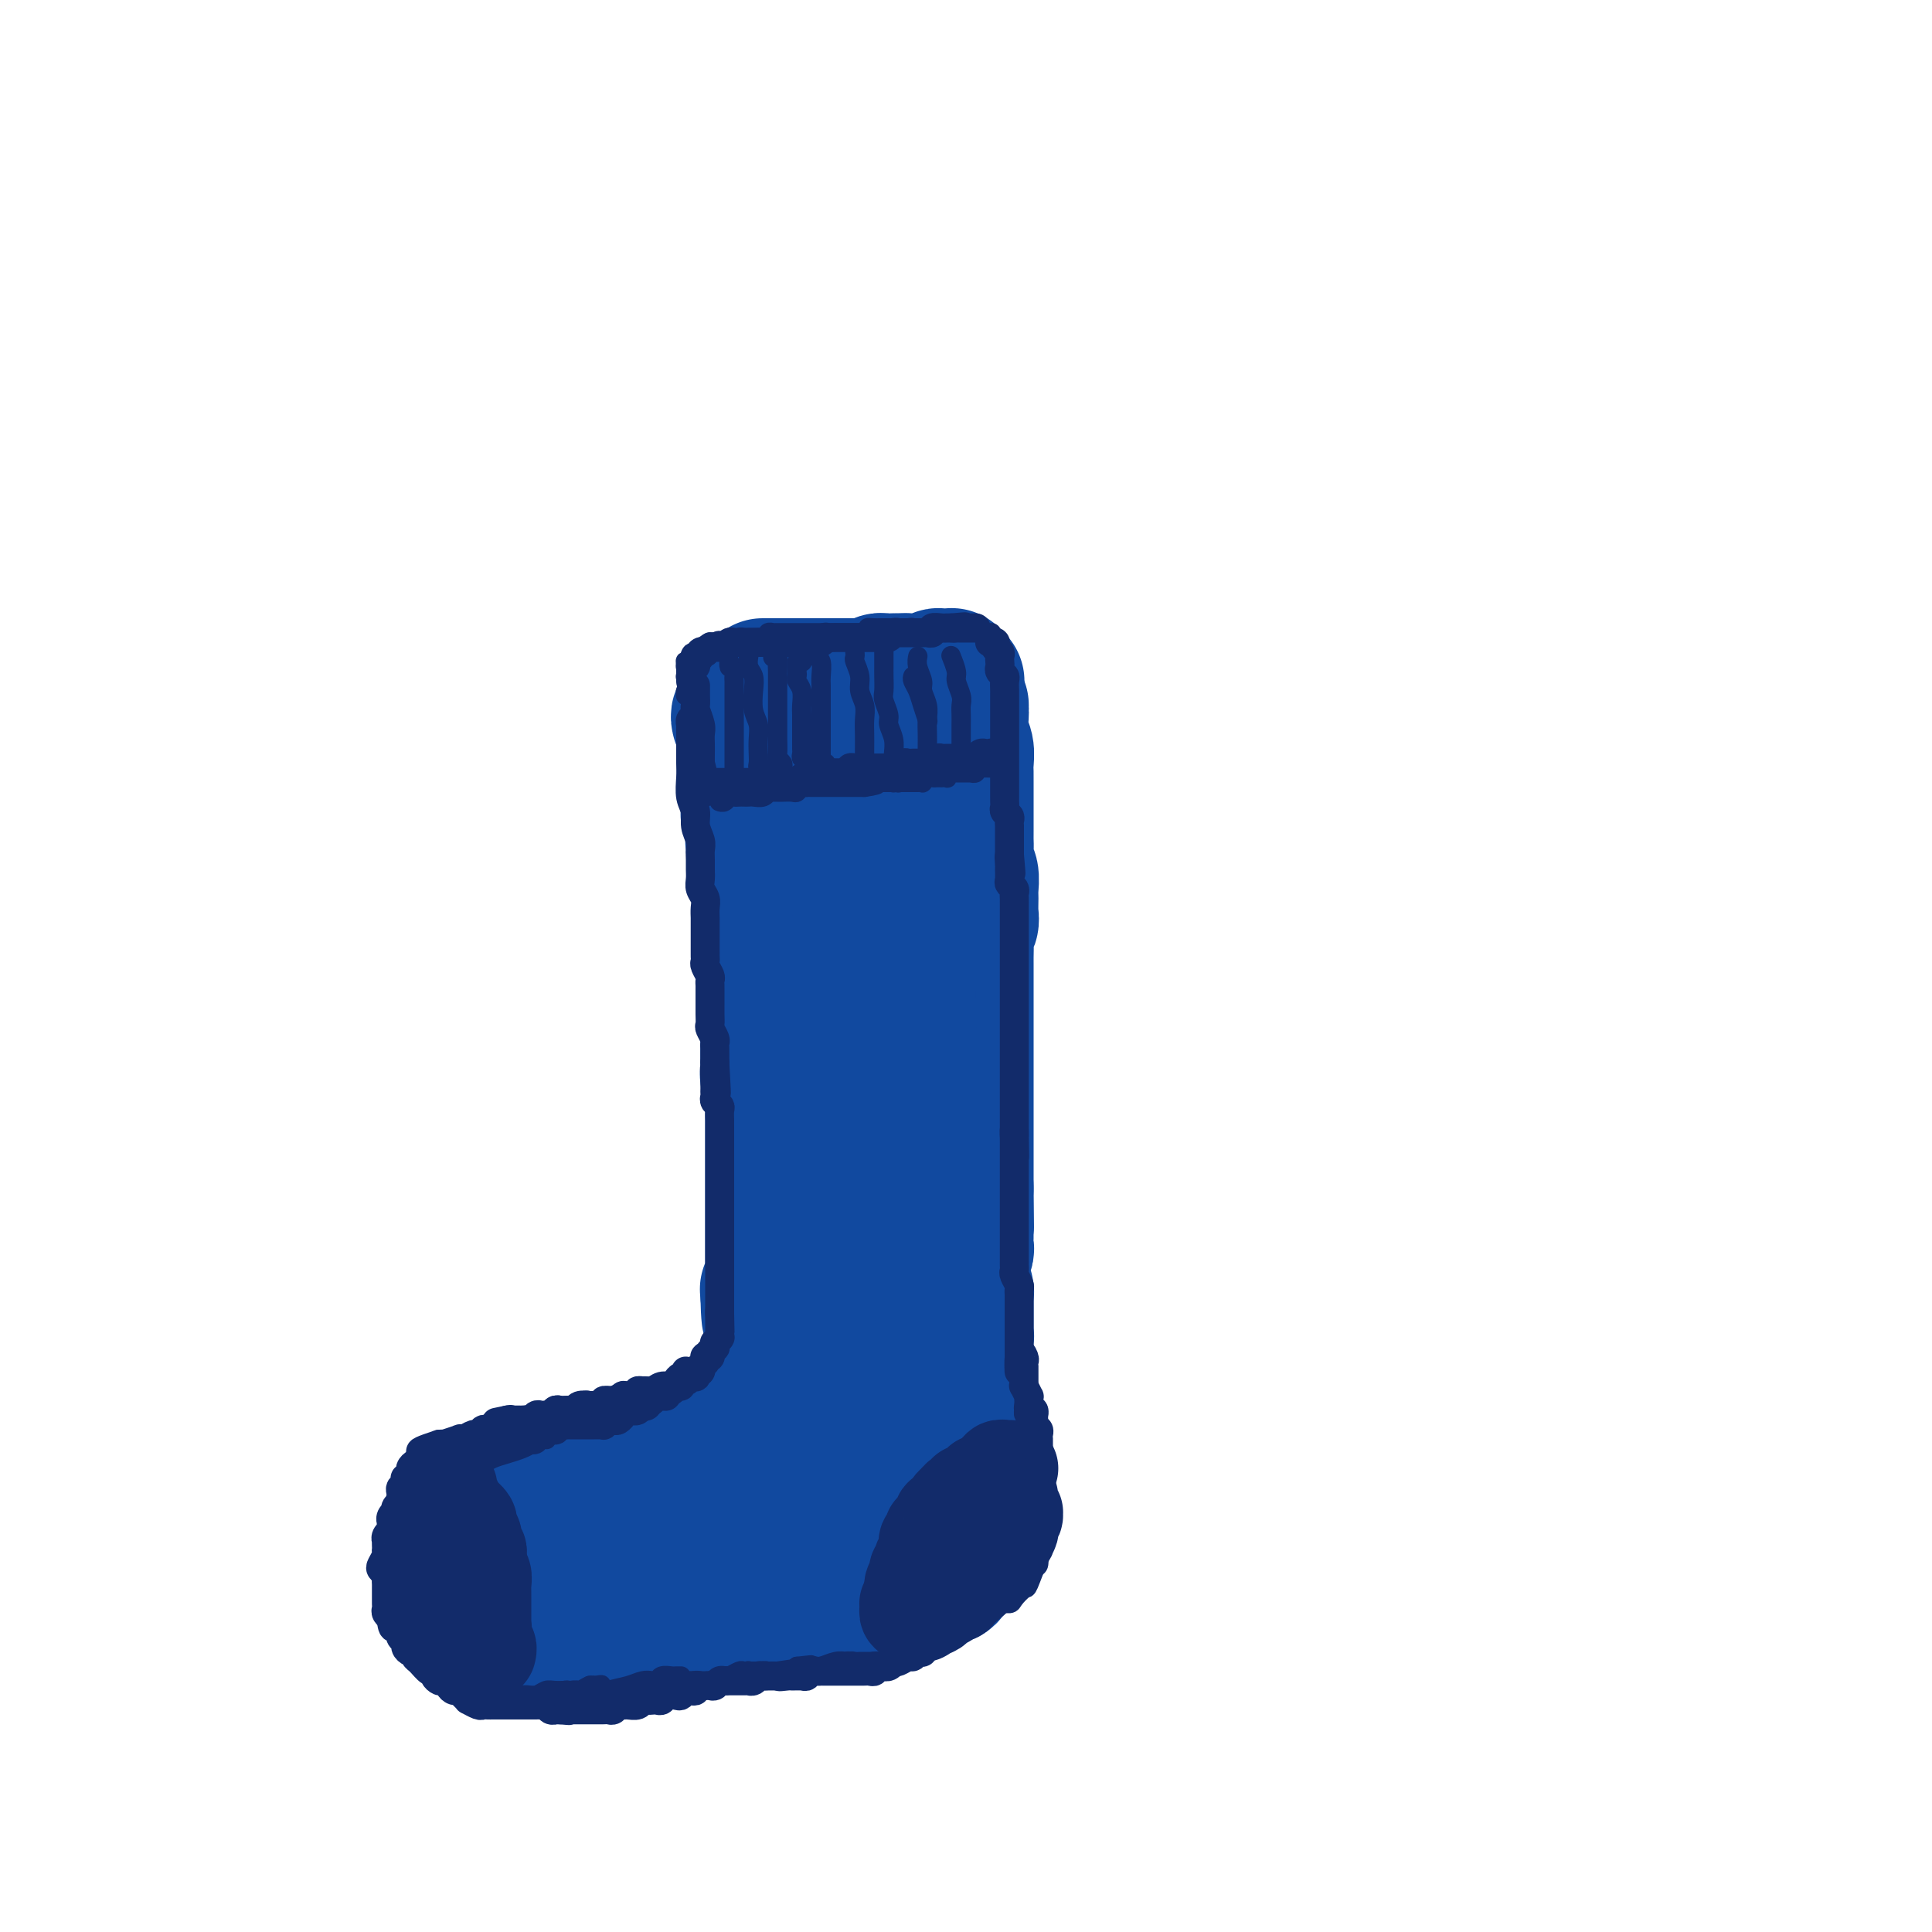 <svg viewBox='0 0 400 400' version='1.1' xmlns='http://www.w3.org/2000/svg' xmlns:xlink='http://www.w3.org/1999/xlink'><g fill='none' stroke='rgb(17,73,159)' stroke-width='28' stroke-linecap='round' stroke-linejoin='round'><path d='M158,142c-0.000,0.000 -0.000,0.000 0,0c0.000,0.000 0.000,0.000 0,0c-0.000,0.000 -0.001,0.000 0,0c0.001,-0.000 0.004,0.000 0,0c-0.004,0.000 -0.016,0.000 0,0c0.016,0.000 0.061,0.000 0,0c-0.061,0.000 -0.228,0.000 0,0c0.228,0.000 0.850,0.000 1,0c0.150,0.000 -0.171,0.000 0,0c0.171,0.000 0.833,0.000 1,0c0.167,0.000 -0.161,0.000 0,0c0.161,-0.000 0.813,0.000 1,0c0.187,0.000 -0.089,0.000 0,0c0.089,0.000 0.545,0.000 1,0c0.455,0.000 0.910,0.000 1,0c0.090,0.000 -0.183,-0.000 0,0c0.183,0.000 0.823,0.000 1,0c0.177,0.000 -0.107,0.000 0,0c0.107,-0.000 0.606,-0.000 1,0c0.394,0.000 0.684,0.000 1,0c0.316,-0.000 0.658,-0.000 1,0c0.342,0.000 0.683,0.000 1,0c0.317,-0.000 0.611,-0.000 1,0c0.389,0.000 0.874,0.000 1,0c0.126,-0.000 -0.107,-0.000 0,0c0.107,0.000 0.554,0.000 1,0c0.446,-0.000 0.889,-0.000 1,0c0.111,0.000 -0.111,0.000 0,0c0.111,-0.000 0.556,-0.000 1,0c0.444,0.000 0.889,0.000 1,0c0.111,-0.000 -0.111,-0.000 0,0c0.111,0.000 0.555,0.000 1,0c0.445,-0.000 0.893,-0.000 1,0c0.107,0.000 -0.125,0.000 0,0c0.125,-0.000 0.607,-0.000 1,0c0.393,0.000 0.697,0.001 1,0c0.303,-0.001 0.606,-0.004 1,0c0.394,0.004 0.880,0.015 1,0c0.120,-0.015 -0.127,-0.057 0,0c0.127,0.057 0.626,0.211 1,0c0.374,-0.211 0.621,-0.789 1,-1c0.379,-0.211 0.889,-0.057 1,0c0.111,0.057 -0.176,0.015 0,0c0.176,-0.015 0.817,-0.004 1,0c0.183,0.004 -0.090,0.001 0,0c0.090,-0.001 0.545,-0.001 1,0'/><path d='M185,141c4.421,-0.155 1.972,-0.041 1,0c-0.972,0.041 -0.468,0.011 0,0c0.468,-0.011 0.900,-0.003 1,0c0.100,0.003 -0.132,0.001 0,0c0.132,-0.001 0.627,-0.000 1,0c0.373,0.000 0.625,-0.000 1,0c0.375,0.000 0.874,0.001 1,0c0.126,-0.001 -0.121,-0.004 0,0c0.121,0.004 0.610,0.015 1,0c0.390,-0.015 0.683,-0.057 1,0c0.317,0.057 0.660,0.211 1,0c0.340,-0.211 0.679,-0.789 1,-1c0.321,-0.211 0.626,-0.057 1,0c0.374,0.057 0.818,0.015 1,0c0.182,-0.015 0.101,-0.004 0,0c-0.101,0.004 -0.223,0.000 0,0c0.223,-0.000 0.792,0.004 1,0c0.208,-0.004 0.056,-0.015 0,0c-0.056,0.015 -0.015,0.057 0,0c0.015,-0.057 0.004,-0.211 0,0c-0.004,0.211 -0.002,0.789 0,1c0.002,0.211 0.004,0.057 0,0c-0.004,-0.057 -0.015,-0.015 0,0c0.015,0.015 0.057,0.004 0,0c-0.057,-0.004 -0.211,-0.001 0,0c0.211,0.001 0.789,0.000 1,0c0.211,-0.000 0.057,-0.000 0,0c-0.057,0.000 -0.016,0.000 0,0c0.016,-0.000 0.008,-0.000 0,0'/><path d='M153,149c-0.008,-0.030 -0.016,-0.061 0,0c0.016,0.061 0.057,0.213 0,0c-0.057,-0.213 -0.211,-0.790 0,-1c0.211,-0.210 0.789,-0.053 1,0c0.211,0.053 0.057,0.003 0,0c-0.057,-0.003 -0.015,0.041 0,0c0.015,-0.041 0.003,-0.168 0,0c-0.003,0.168 0.003,0.629 0,1c-0.003,0.371 -0.015,0.652 0,1c0.015,0.348 0.057,0.765 0,1c-0.057,0.235 -0.211,0.290 0,1c0.211,0.710 0.789,2.077 1,3c0.211,0.923 0.057,1.403 0,2c-0.057,0.597 -0.015,1.311 0,2c0.015,0.689 0.004,1.355 0,2c-0.004,0.645 -0.002,1.271 0,2c0.002,0.729 0.004,1.560 0,2c-0.004,0.440 -0.015,0.488 0,1c0.015,0.512 0.056,1.489 0,2c-0.056,0.511 -0.207,0.555 0,1c0.207,0.445 0.773,1.289 1,2c0.227,0.711 0.113,1.289 0,2c-0.113,0.711 -0.227,1.555 0,2c0.227,0.445 0.793,0.490 1,1c0.207,0.510 0.054,1.485 0,2c-0.054,0.515 -0.011,0.572 0,1c0.011,0.428 -0.011,1.228 0,2c0.011,0.772 0.056,1.517 0,2c-0.056,0.483 -0.211,0.706 0,1c0.211,0.294 0.789,0.660 1,1c0.211,0.340 0.056,0.655 0,1c-0.056,0.345 -0.011,0.721 0,1c0.011,0.279 -0.011,0.460 0,1c0.011,0.540 0.056,1.439 0,2c-0.056,0.561 -0.211,0.784 0,1c0.211,0.216 0.789,0.424 1,1c0.211,0.576 0.057,1.520 0,2c-0.057,0.480 -0.015,0.495 0,1c0.015,0.505 0.004,1.501 0,2c-0.004,0.499 -0.001,0.500 0,1c0.001,0.500 0.000,1.500 0,2c-0.000,0.500 -0.000,0.501 0,1c0.000,0.499 0.000,1.494 0,2c-0.000,0.506 -0.000,0.521 0,1c0.000,0.479 0.000,1.423 0,2c-0.000,0.577 -0.000,0.789 0,1'/><path d='M159,207c0.928,9.395 0.249,3.882 0,2c-0.249,-1.882 -0.067,-0.133 0,1c0.067,1.133 0.018,1.651 0,2c-0.018,0.349 -0.005,0.530 0,1c0.005,0.470 0.002,1.229 0,2c-0.002,0.771 -0.001,1.554 0,2c0.001,0.446 0.004,0.556 0,1c-0.004,0.444 -0.015,1.221 0,2c0.015,0.779 0.057,1.559 0,2c-0.057,0.441 -0.211,0.542 0,1c0.211,0.458 0.789,1.274 1,2c0.211,0.726 0.057,1.363 0,2c-0.057,0.637 -0.015,1.273 0,2c0.015,0.727 0.004,1.545 0,2c-0.004,0.455 -0.001,0.545 0,1c0.001,0.455 0.000,1.273 0,2c-0.000,0.727 -0.000,1.362 0,2c0.000,0.638 0.000,1.278 0,2c-0.000,0.722 -0.000,1.527 0,2c0.000,0.473 0.000,0.616 0,1c-0.000,0.384 -0.000,1.010 0,2c0.000,0.990 0.000,2.344 0,3c-0.000,0.656 -0.000,0.613 0,1c0.000,0.387 0.000,1.203 0,2c-0.000,0.797 -0.000,1.576 0,2c0.000,0.424 0.000,0.494 0,1c-0.000,0.506 -0.000,1.449 0,2c0.000,0.551 0.000,0.711 0,1c-0.000,0.289 -0.000,0.707 0,1c0.000,0.293 0.000,0.460 0,1c-0.000,0.540 -0.000,1.454 0,2c0.000,0.546 0.000,0.724 0,1c-0.000,0.276 -0.000,0.651 0,1c0.000,0.349 0.000,0.672 0,1c-0.000,0.328 -0.000,0.661 0,1c0.000,0.339 0.001,0.683 0,1c-0.001,0.317 -0.004,0.607 0,1c0.004,0.393 0.015,0.889 0,1c-0.015,0.111 -0.057,-0.163 0,0c0.057,0.163 0.211,0.762 0,1c-0.211,0.238 -0.789,0.115 -1,0c-0.211,-0.115 -0.057,-0.223 0,0c0.057,0.223 0.016,0.778 0,1c-0.016,0.222 -0.008,0.111 0,0'/><path d='M159,268c0.226,9.675 0.793,3.362 1,1c0.207,-2.362 0.056,-0.772 0,0c-0.056,0.772 -0.015,0.728 0,1c0.015,0.272 0.004,0.860 0,1c-0.004,0.140 -0.001,-0.169 0,0c0.001,0.169 0.000,0.815 0,1c-0.000,0.185 -0.000,-0.091 0,0c0.000,0.091 0.000,0.550 0,1c-0.000,0.450 -0.000,0.891 0,1c0.000,0.109 0.000,-0.116 0,0c-0.000,0.116 -0.000,0.571 0,1c0.000,0.429 0.000,0.832 0,1c-0.000,0.168 -0.000,0.102 0,0c0.000,-0.102 0.000,-0.239 0,0c-0.000,0.239 -0.000,0.852 0,1c0.000,0.148 0.000,-0.171 0,0c-0.000,0.171 -0.000,0.833 0,1c0.000,0.167 0.000,-0.162 0,0c-0.000,0.162 -0.000,0.814 0,1c0.000,0.186 0.000,-0.094 0,0c-0.000,0.094 -0.000,0.561 0,1c0.000,0.439 0.000,0.849 0,1c-0.000,0.151 -0.000,0.041 0,0c0.000,-0.041 0.000,-0.015 0,0c0.000,0.015 -0.000,0.018 0,0c0.000,-0.018 0.000,-0.056 0,0c0.000,0.056 -0.000,0.207 0,0c0.000,-0.207 0.000,-0.774 0,-1c0.000,-0.226 0.000,-0.113 0,0'/><path d='M199,146c-0.008,0.412 -0.016,0.824 0,1c0.016,0.176 0.057,0.116 0,1c-0.057,0.884 -0.211,2.712 0,4c0.211,1.288 0.789,2.036 1,3c0.211,0.964 0.057,2.144 0,3c-0.057,0.856 -0.015,1.387 0,2c0.015,0.613 0.004,1.309 0,2c-0.004,0.691 -0.001,1.379 0,2c0.001,0.621 0.001,1.176 0,2c-0.001,0.824 -0.001,1.915 0,3c0.001,1.085 0.004,2.162 0,3c-0.004,0.838 -0.015,1.436 0,2c0.015,0.564 0.057,1.095 0,2c-0.057,0.905 -0.212,2.186 0,3c0.212,0.814 0.790,1.163 1,2c0.210,0.837 0.053,2.164 0,3c-0.053,0.836 0.000,1.181 0,2c-0.000,0.819 -0.053,2.110 0,3c0.053,0.890 0.210,1.378 0,2c-0.210,0.622 -0.788,1.377 -1,2c-0.212,0.623 -0.057,1.114 0,2c0.057,0.886 0.015,2.167 0,3c-0.015,0.833 -0.004,1.219 0,2c0.004,0.781 0.001,1.956 0,3c-0.001,1.044 -0.000,1.956 0,3c0.000,1.044 0.000,2.219 0,3c-0.000,0.781 -0.000,1.168 0,2c0.000,0.832 0.000,2.110 0,3c-0.000,0.890 -0.000,1.394 0,2c0.000,0.606 0.000,1.316 0,2c-0.000,0.684 -0.000,1.342 0,2c0.000,0.658 0.000,1.317 0,2c-0.000,0.683 -0.000,1.390 0,2c0.000,0.610 0.000,1.123 0,2c-0.000,0.877 -0.000,2.118 0,3c0.000,0.882 0.000,1.406 0,2c-0.000,0.594 -0.000,1.257 0,2c0.000,0.743 0.000,1.565 0,2c-0.000,0.435 -0.000,0.483 0,1c0.000,0.517 0.000,1.503 0,2c-0.000,0.497 -0.000,0.503 0,1c0.000,0.497 0.000,1.484 0,2c-0.000,0.516 -0.000,0.562 0,1c0.000,0.438 0.000,1.268 0,2c-0.000,0.732 0.000,1.366 0,2'/><path d='M200,246c0.155,15.604 0.041,4.614 0,1c-0.041,-3.614 -0.011,0.149 0,2c0.011,1.851 0.003,1.790 0,2c-0.003,0.210 -0.001,0.690 0,1c0.001,0.310 0.001,0.449 0,1c-0.001,0.551 -0.004,1.513 0,2c0.004,0.487 0.015,0.498 0,1c-0.015,0.502 -0.057,1.497 0,2c0.057,0.503 0.212,0.516 0,1c-0.212,0.484 -0.790,1.438 -1,2c-0.210,0.562 -0.053,0.731 0,1c0.053,0.269 -0.000,0.636 0,1c0.000,0.364 0.053,0.723 0,1c-0.053,0.277 -0.210,0.470 0,1c0.210,0.530 0.788,1.395 1,2c0.212,0.605 0.057,0.949 0,1c-0.057,0.051 -0.015,-0.193 0,0c0.015,0.193 0.004,0.821 0,1c-0.004,0.179 -0.001,-0.093 0,0c0.001,0.093 0.000,0.549 0,1c-0.000,0.451 -0.000,0.895 0,1c0.000,0.105 0.000,-0.131 0,0c-0.000,0.131 -0.000,0.627 0,1c0.000,0.373 0.000,0.622 0,1c-0.000,0.378 -0.000,0.885 0,1c0.000,0.115 -0.000,-0.162 0,0c0.000,0.162 0.000,0.762 0,1c-0.000,0.238 -0.000,0.115 0,0c0.000,-0.115 0.000,-0.223 0,0c-0.000,0.223 -0.000,0.778 0,1c0.000,0.222 0.001,0.110 0,0c-0.001,-0.110 -0.004,-0.218 0,0c0.004,0.218 0.015,0.762 0,1c-0.015,0.238 -0.057,0.169 0,0c0.057,-0.169 0.211,-0.437 0,-1c-0.211,-0.563 -0.788,-1.421 -1,-2c-0.212,-0.579 -0.061,-0.880 0,-1c0.061,-0.120 0.030,-0.060 0,0'/><path d='M179,161c-0.445,-0.006 -0.889,-0.012 -1,0c-0.111,0.012 0.113,0.041 0,0c-0.113,-0.041 -0.563,-0.151 -1,0c-0.437,0.151 -0.860,0.564 -1,1c-0.140,0.436 0.004,0.896 0,2c-0.004,1.104 -0.156,2.854 0,5c0.156,2.146 0.620,4.690 1,8c0.380,3.310 0.675,7.388 1,11c0.325,3.612 0.679,6.759 1,10c0.321,3.241 0.608,6.577 1,10c0.392,3.423 0.889,6.934 1,10c0.111,3.066 -0.162,5.688 0,8c0.162,2.312 0.761,4.315 1,6c0.239,1.685 0.120,3.052 0,4c-0.120,0.948 -0.239,1.475 0,2c0.239,0.525 0.836,1.046 1,1c0.164,-0.046 -0.106,-0.660 0,-1c0.106,-0.340 0.589,-0.408 1,-1c0.411,-0.592 0.752,-1.709 1,-4c0.248,-2.291 0.403,-5.755 1,-9c0.597,-3.245 1.636,-6.271 2,-9c0.364,-2.729 0.052,-5.160 0,-8c-0.052,-2.840 0.155,-6.088 0,-9c-0.155,-2.912 -0.671,-5.488 -1,-8c-0.329,-2.512 -0.469,-4.960 -1,-7c-0.531,-2.040 -1.451,-3.671 -2,-5c-0.549,-1.329 -0.725,-2.356 -1,-3c-0.275,-0.644 -0.649,-0.905 -1,-1c-0.351,-0.095 -0.679,-0.026 -1,0c-0.321,0.026 -0.636,0.007 -1,1c-0.364,0.993 -0.778,2.998 -1,6c-0.222,3.002 -0.252,7.000 0,11c0.252,4.000 0.786,8.000 1,12c0.214,4.000 0.109,8.000 0,12c-0.109,4.000 -0.222,8.002 0,12c0.222,3.998 0.777,7.993 1,11c0.223,3.007 0.112,5.026 0,7c-0.112,1.974 -0.226,3.903 0,5c0.226,1.097 0.793,1.363 1,2c0.207,0.637 0.056,1.645 0,2c-0.056,0.355 -0.015,0.057 0,0c0.015,-0.057 0.004,0.128 0,0c-0.004,-0.128 -0.001,-0.571 0,-1c0.001,-0.429 0.000,-0.846 0,-2c-0.000,-1.154 -0.000,-3.044 0,-5c0.000,-1.956 0.000,-3.978 0,-6'/><path d='M182,241c0.065,-2.970 0.228,-3.396 0,-4c-0.228,-0.604 -0.847,-1.385 -1,-2c-0.153,-0.615 0.159,-1.064 0,-1c-0.159,0.064 -0.790,0.641 -1,1c-0.210,0.359 -0.000,0.500 0,2c0.000,1.500 -0.210,4.359 0,7c0.210,2.641 0.840,5.066 1,7c0.160,1.934 -0.149,3.379 0,5c0.149,1.621 0.758,3.419 1,5c0.242,1.581 0.117,2.946 0,4c-0.117,1.054 -0.228,1.796 0,2c0.228,0.204 0.793,-0.132 1,0c0.207,0.132 0.055,0.732 0,1c-0.055,0.268 -0.014,0.204 0,0c0.014,-0.204 -0.000,-0.547 0,-1c0.000,-0.453 0.015,-1.017 0,-2c-0.015,-0.983 -0.060,-2.386 0,-4c0.060,-1.614 0.226,-3.437 0,-5c-0.226,-1.563 -0.845,-2.864 -1,-4c-0.155,-1.136 0.155,-2.107 0,-3c-0.155,-0.893 -0.773,-1.709 -1,-2c-0.227,-0.291 -0.062,-0.056 0,0c0.062,0.056 0.021,-0.068 0,0c-0.021,0.068 -0.020,0.328 0,1c0.020,0.672 0.061,1.755 0,3c-0.061,1.245 -0.223,2.652 0,4c0.223,1.348 0.830,2.638 1,4c0.170,1.362 -0.098,2.796 0,4c0.098,1.204 0.562,2.180 1,3c0.438,0.820 0.849,1.485 1,2c0.151,0.515 0.042,0.879 0,1c-0.042,0.121 -0.015,-0.001 0,0c0.015,0.001 0.019,0.125 0,0c-0.019,-0.125 -0.061,-0.499 0,-1c0.061,-0.501 0.227,-1.129 0,-2c-0.227,-0.871 -0.845,-1.985 -1,-3c-0.155,-1.015 0.154,-1.930 0,-3c-0.154,-1.070 -0.769,-2.295 -1,-3c-0.231,-0.705 -0.077,-0.889 0,-1c0.077,-0.111 0.077,-0.151 0,0c-0.077,0.151 -0.231,0.491 0,1c0.231,0.509 0.845,1.188 1,2c0.155,0.812 -0.151,1.757 0,3c0.151,1.243 0.757,2.784 1,4c0.243,1.216 0.121,2.108 0,3'/><path d='M184,269c0.464,5.989 0.124,3.461 0,3c-0.124,-0.461 -0.033,1.144 0,2c0.033,0.856 0.009,0.962 0,1c-0.009,0.038 -0.002,0.006 0,0c0.002,-0.006 0.001,0.012 0,0c-0.001,-0.012 -0.000,-0.056 0,0c0.000,0.056 0.000,0.211 0,0c-0.000,-0.211 -0.000,-0.788 0,-1c0.000,-0.212 0.000,-0.060 0,0c-0.000,0.060 -0.000,0.026 0,0c0.000,-0.026 0.000,-0.046 0,0c-0.000,0.046 -0.000,0.157 0,0c0.000,-0.157 0.000,-0.581 0,-1c-0.000,-0.419 -0.000,-0.834 0,-1c0.000,-0.166 0.000,-0.083 0,0'/><path d='M164,281c-0.002,0.341 -0.005,0.683 0,1c0.005,0.317 0.016,0.611 0,1c-0.016,0.389 -0.061,0.875 0,1c0.061,0.125 0.226,-0.110 0,0c-0.226,0.110 -0.844,0.566 -1,1c-0.156,0.434 0.150,0.848 0,1c-0.150,0.152 -0.757,0.044 -1,0c-0.243,-0.044 -0.121,-0.022 0,0'/><path d='M162,276c0.001,0.024 0.001,0.048 0,0c-0.001,-0.048 -0.004,-0.168 0,0c0.004,0.168 0.015,0.622 0,1c-0.015,0.378 -0.056,0.679 0,1c0.056,0.321 0.208,0.663 0,1c-0.208,0.337 -0.778,0.668 -1,1c-0.222,0.332 -0.097,0.666 0,1c0.097,0.334 0.167,0.667 0,1c-0.167,0.333 -0.569,0.667 -1,1c-0.431,0.333 -0.890,0.666 -1,1c-0.110,0.334 0.129,0.668 0,1c-0.129,0.332 -0.627,0.663 -1,1c-0.373,0.337 -0.622,0.682 -1,1c-0.378,0.318 -0.885,0.611 -1,1c-0.115,0.389 0.162,0.874 0,1c-0.162,0.126 -0.764,-0.107 -1,0c-0.236,0.107 -0.106,0.553 0,1c0.106,0.447 0.187,0.894 0,1c-0.187,0.106 -0.642,-0.130 -1,0c-0.358,0.130 -0.621,0.627 -1,1c-0.379,0.373 -0.876,0.621 -1,1c-0.124,0.379 0.126,0.890 0,1c-0.126,0.110 -0.626,-0.182 -1,0c-0.374,0.182 -0.621,0.837 -1,1c-0.379,0.163 -0.889,-0.166 -1,0c-0.111,0.166 0.179,0.828 0,1c-0.179,0.172 -0.827,-0.146 -1,0c-0.173,0.146 0.127,0.756 0,1c-0.127,0.244 -0.682,0.122 -1,0c-0.318,-0.122 -0.400,-0.243 -1,0c-0.600,0.243 -1.720,0.850 -2,1c-0.280,0.150 0.280,-0.157 0,0c-0.280,0.157 -1.398,0.778 -2,1c-0.602,0.222 -0.686,0.045 -1,0c-0.314,-0.045 -0.859,0.041 -1,0c-0.141,-0.041 0.121,-0.208 0,0c-0.121,0.208 -0.623,0.792 -1,1c-0.377,0.208 -0.627,0.042 -1,0c-0.373,-0.042 -0.870,0.041 -1,0c-0.130,-0.041 0.106,-0.204 0,0c-0.106,0.204 -0.554,0.776 -1,1c-0.446,0.224 -0.889,0.099 -1,0c-0.111,-0.099 0.111,-0.171 0,0c-0.111,0.171 -0.556,0.586 -1,1'/><path d='M134,302c-2.498,0.929 -1.243,0.253 -1,0c0.243,-0.253 -0.527,-0.082 -1,0c-0.473,0.082 -0.648,0.074 -1,0c-0.352,-0.074 -0.882,-0.216 -1,0c-0.118,0.216 0.176,0.790 0,1c-0.176,0.210 -0.822,0.057 -1,0c-0.178,-0.057 0.111,-0.016 0,0c-0.111,0.016 -0.621,0.008 -1,0c-0.379,-0.008 -0.626,-0.016 -1,0c-0.374,0.016 -0.874,0.057 -1,0c-0.126,-0.057 0.121,-0.211 0,0c-0.121,0.211 -0.610,0.788 -1,1c-0.390,0.212 -0.682,0.061 -1,0c-0.318,-0.061 -0.662,-0.030 -1,0c-0.338,0.030 -0.669,0.061 -1,0c-0.331,-0.061 -0.662,-0.212 -1,0c-0.338,0.212 -0.682,0.789 -1,1c-0.318,0.211 -0.610,0.057 -1,0c-0.390,-0.057 -0.878,-0.015 -1,0c-0.122,0.015 0.122,0.004 0,0c-0.122,-0.004 -0.610,-0.001 -1,0c-0.390,0.001 -0.682,-0.001 -1,0c-0.318,0.001 -0.662,0.004 -1,0c-0.338,-0.004 -0.669,-0.015 -1,0c-0.331,0.015 -0.663,0.057 -1,0c-0.337,-0.057 -0.678,-0.211 -1,0c-0.322,0.211 -0.626,0.789 -1,1c-0.374,0.211 -0.817,0.057 -1,0c-0.183,-0.057 -0.105,-0.016 0,0c0.105,0.016 0.236,0.008 0,0c-0.236,-0.008 -0.838,-0.016 -1,0c-0.162,0.016 0.115,0.057 0,0c-0.115,-0.057 -0.622,-0.211 -1,0c-0.378,0.211 -0.627,0.788 -1,1c-0.373,0.212 -0.869,0.061 -1,0c-0.131,-0.061 0.105,-0.030 0,0c-0.105,0.030 -0.549,0.060 -1,0c-0.451,-0.060 -0.908,-0.208 -1,0c-0.092,0.208 0.183,0.773 0,1c-0.183,0.227 -0.824,0.117 -1,0c-0.176,-0.117 0.111,-0.242 0,0c-0.111,0.242 -0.621,0.852 -1,1c-0.379,0.148 -0.627,-0.167 -1,0c-0.373,0.167 -0.870,0.814 -1,1c-0.130,0.186 0.106,-0.090 0,0c-0.106,0.090 -0.553,0.545 -1,1'/><path d='M99,311c-1.016,0.636 -1.057,0.227 -1,0c0.057,-0.227 0.212,-0.272 0,0c-0.212,0.272 -0.793,0.862 -1,1c-0.207,0.138 -0.041,-0.174 0,0c0.041,0.174 -0.041,0.834 0,1c0.041,0.166 0.207,-0.163 0,0c-0.207,0.163 -0.787,0.817 -1,1c-0.213,0.183 -0.061,-0.107 0,0c0.061,0.107 0.030,0.609 0,1c-0.030,0.391 -0.060,0.669 0,1c0.060,0.331 0.208,0.715 0,1c-0.208,0.285 -0.774,0.471 -1,1c-0.226,0.529 -0.113,1.399 0,2c0.113,0.601 0.225,0.931 0,1c-0.225,0.069 -0.789,-0.122 -1,0c-0.211,0.122 -0.071,0.557 0,1c0.071,0.443 0.072,0.893 0,1c-0.072,0.107 -0.215,-0.130 0,0c0.215,0.130 0.790,0.626 1,1c0.210,0.374 0.056,0.625 0,1c-0.056,0.375 -0.015,0.875 0,1c0.015,0.125 0.003,-0.125 0,0c-0.003,0.125 0.003,0.625 0,1c-0.003,0.375 -0.016,0.625 0,1c0.016,0.375 0.061,0.875 0,1c-0.061,0.125 -0.226,-0.125 0,0c0.226,0.125 0.845,0.626 1,1c0.155,0.374 -0.154,0.621 0,1c0.154,0.379 0.772,0.890 1,1c0.228,0.110 0.065,-0.182 0,0c-0.065,0.182 -0.031,0.837 0,1c0.031,0.163 0.060,-0.168 0,0c-0.060,0.168 -0.208,0.834 0,1c0.208,0.166 0.773,-0.167 1,0c0.227,0.167 0.118,0.833 0,1c-0.118,0.167 -0.243,-0.165 0,0c0.243,0.165 0.854,0.828 1,1c0.146,0.172 -0.172,-0.146 0,0c0.172,0.146 0.834,0.757 1,1c0.166,0.243 -0.166,0.118 0,0c0.166,-0.118 0.828,-0.227 1,0c0.172,0.227 -0.146,0.792 0,1c0.146,0.208 0.756,0.059 1,0c0.244,-0.059 0.122,-0.030 0,0'/><path d='M102,338c1.477,2.547 1.169,1.415 1,1c-0.169,-0.415 -0.199,-0.112 0,0c0.199,0.112 0.627,0.034 1,0c0.373,-0.034 0.692,-0.023 1,0c0.308,0.023 0.603,0.059 1,0c0.397,-0.059 0.894,-0.212 1,0c0.106,0.212 -0.178,0.789 0,1c0.178,0.211 0.817,0.057 1,0c0.183,-0.057 -0.092,-0.015 0,0c0.092,0.015 0.549,0.003 1,0c0.451,-0.003 0.894,0.003 1,0c0.106,-0.003 -0.125,-0.015 0,0c0.125,0.015 0.607,0.057 1,0c0.393,-0.057 0.696,-0.211 1,0c0.304,0.211 0.607,0.789 1,1c0.393,0.211 0.875,0.057 1,0c0.125,-0.057 -0.106,-0.015 0,0c0.106,0.015 0.549,0.004 1,0c0.451,-0.004 0.909,-0.001 1,0c0.091,0.001 -0.187,0.000 0,0c0.187,-0.000 0.839,-0.000 1,0c0.161,0.000 -0.168,-0.000 0,0c0.168,0.000 0.832,0.001 1,0c0.168,-0.001 -0.161,-0.004 0,0c0.161,0.004 0.813,0.015 1,0c0.187,-0.015 -0.089,-0.057 0,0c0.089,0.057 0.545,0.211 1,0c0.455,-0.211 0.911,-0.788 1,-1c0.089,-0.212 -0.187,-0.061 0,0c0.187,0.061 0.839,0.030 1,0c0.161,-0.030 -0.167,-0.061 0,0c0.167,0.061 0.828,0.212 1,0c0.172,-0.212 -0.147,-0.789 0,-1c0.147,-0.211 0.760,-0.055 1,0c0.240,0.055 0.105,0.011 0,0c-0.105,-0.011 -0.182,0.011 0,0c0.182,-0.011 0.622,-0.056 1,0c0.378,0.056 0.692,0.211 1,0c0.308,-0.211 0.608,-0.789 1,-1c0.392,-0.211 0.875,-0.057 1,0c0.125,0.057 -0.107,0.015 0,0c0.107,-0.015 0.555,-0.004 1,0c0.445,0.004 0.889,0.001 1,0c0.111,-0.001 -0.111,-0.000 0,0c0.111,0.000 0.556,0.000 1,0'/><path d='M131,338c2.792,-0.690 1.272,-0.916 1,-1c-0.272,-0.084 0.705,-0.026 1,0c0.295,0.026 -0.090,0.021 0,0c0.090,-0.021 0.655,-0.059 1,0c0.345,0.059 0.470,0.213 1,0c0.530,-0.213 1.466,-0.793 2,-1c0.534,-0.207 0.668,-0.041 1,0c0.332,0.041 0.862,-0.042 1,0c0.138,0.042 -0.117,0.208 0,0c0.117,-0.208 0.605,-0.792 1,-1c0.395,-0.208 0.697,-0.042 1,0c0.303,0.042 0.606,-0.040 1,0c0.394,0.040 0.879,0.203 1,0c0.121,-0.203 -0.122,-0.772 0,-1c0.122,-0.228 0.610,-0.114 1,0c0.390,0.114 0.683,0.228 1,0c0.317,-0.228 0.659,-0.797 1,-1c0.341,-0.203 0.683,-0.040 1,0c0.317,0.040 0.610,-0.042 1,0c0.390,0.042 0.878,0.207 1,0c0.122,-0.207 -0.122,-0.788 0,-1c0.122,-0.212 0.610,-0.057 1,0c0.390,0.057 0.682,0.016 1,0c0.318,-0.016 0.663,-0.008 1,0c0.337,0.008 0.668,0.016 1,0c0.332,-0.016 0.666,-0.057 1,0c0.334,0.057 0.667,0.211 1,0c0.333,-0.211 0.667,-0.789 1,-1c0.333,-0.211 0.667,-0.057 1,0c0.333,0.057 0.666,0.015 1,0c0.334,-0.015 0.668,-0.004 1,0c0.332,0.004 0.663,0.001 1,0c0.337,-0.001 0.682,-0.000 1,0c0.318,0.000 0.611,0.000 1,0c0.389,-0.000 0.874,-0.000 1,0c0.126,0.000 -0.107,0.000 0,0c0.107,-0.000 0.555,-0.000 1,0c0.445,0.000 0.888,0.000 1,0c0.112,-0.000 -0.106,-0.000 0,0c0.106,0.000 0.537,0.000 1,0c0.463,-0.000 0.959,-0.000 1,0c0.041,0.000 -0.374,0.000 0,0c0.374,-0.000 1.535,-0.000 2,0c0.465,0.000 0.232,0.000 0,0'/><path d='M169,331c5.813,-1.083 1.347,-0.290 0,0c-1.347,0.290 0.427,0.078 1,0c0.573,-0.078 -0.054,-0.021 0,0c0.054,0.021 0.789,0.006 1,0c0.211,-0.006 -0.102,-0.001 0,0c0.102,0.001 0.620,0.000 1,0c0.380,-0.000 0.623,0.000 1,0c0.377,-0.000 0.890,-0.001 1,0c0.110,0.001 -0.181,0.004 0,0c0.181,-0.004 0.836,-0.015 1,0c0.164,0.015 -0.162,0.057 0,0c0.162,-0.057 0.813,-0.211 1,0c0.187,0.211 -0.091,0.789 0,1c0.091,0.211 0.550,0.056 1,0c0.450,-0.056 0.890,-0.014 1,0c0.110,0.014 -0.112,-0.000 0,0c0.112,0.000 0.556,0.014 1,0c0.444,-0.014 0.888,-0.056 1,0c0.112,0.056 -0.110,0.211 0,0c0.110,-0.211 0.550,-0.789 1,-1c0.450,-0.211 0.909,-0.057 1,0c0.091,0.057 -0.187,0.015 0,0c0.187,-0.015 0.837,-0.003 1,0c0.163,0.003 -0.163,-0.003 0,0c0.163,0.003 0.813,0.015 1,0c0.187,-0.015 -0.089,-0.057 0,0c0.089,0.057 0.545,0.211 1,0c0.455,-0.211 0.910,-0.789 1,-1c0.090,-0.211 -0.186,-0.057 0,0c0.186,0.057 0.833,0.016 1,0c0.167,-0.016 -0.147,-0.008 0,0c0.147,0.008 0.756,0.016 1,0c0.244,-0.016 0.122,-0.057 0,0c-0.122,0.057 -0.244,0.211 0,0c0.244,-0.211 0.854,-0.789 1,-1c0.146,-0.211 -0.172,-0.056 0,0c0.172,0.056 0.833,0.011 1,0c0.167,-0.011 -0.162,0.011 0,0c0.162,-0.011 0.813,-0.054 1,0c0.187,0.054 -0.090,0.207 0,0c0.090,-0.207 0.546,-0.773 1,-1c0.454,-0.227 0.906,-0.113 1,0c0.094,0.113 -0.171,0.226 0,0c0.171,-0.226 0.777,-0.792 1,-1c0.223,-0.208 0.064,-0.060 0,0c-0.064,0.060 -0.032,0.030 0,0'/><path d='M194,327c4.089,-0.863 1.813,-1.020 1,-1c-0.813,0.020 -0.161,0.216 0,0c0.161,-0.216 -0.168,-0.845 0,-1c0.168,-0.155 0.834,0.165 1,0c0.166,-0.165 -0.167,-0.814 0,-1c0.167,-0.186 0.833,0.091 1,0c0.167,-0.091 -0.167,-0.549 0,-1c0.167,-0.451 0.833,-0.894 1,-1c0.167,-0.106 -0.167,0.127 0,0c0.167,-0.127 0.833,-0.612 1,-1c0.167,-0.388 -0.165,-0.678 0,-1c0.165,-0.322 0.828,-0.678 1,-1c0.172,-0.322 -0.146,-0.612 0,-1c0.146,-0.388 0.757,-0.873 1,-1c0.243,-0.127 0.118,0.106 0,0c-0.118,-0.106 -0.229,-0.549 0,-1c0.229,-0.451 0.797,-0.908 1,-1c0.203,-0.092 0.040,0.182 0,0c-0.040,-0.182 0.042,-0.818 0,-1c-0.042,-0.182 -0.207,0.092 0,0c0.207,-0.092 0.788,-0.551 1,-1c0.212,-0.449 0.057,-0.889 0,-1c-0.057,-0.111 -0.015,0.107 0,0c0.015,-0.107 0.004,-0.539 0,-1c-0.004,-0.461 -0.001,-0.951 0,-1c0.001,-0.049 0.000,0.341 0,0c-0.000,-0.341 -0.000,-1.415 0,-2c0.000,-0.585 0.001,-0.682 0,-1c-0.001,-0.318 -0.004,-0.859 0,-1c0.004,-0.141 0.015,0.117 0,0c-0.015,-0.117 -0.057,-0.609 0,-1c0.057,-0.391 0.212,-0.682 0,-1c-0.212,-0.318 -0.793,-0.663 -1,-1c-0.207,-0.337 -0.041,-0.668 0,-1c0.041,-0.332 -0.041,-0.666 0,-1c0.041,-0.334 0.207,-0.667 0,-1c-0.207,-0.333 -0.788,-0.667 -1,-1c-0.212,-0.333 -0.057,-0.667 0,-1c0.057,-0.333 0.015,-0.667 0,-1c-0.015,-0.333 -0.004,-0.667 0,-1c0.004,-0.333 0.001,-0.667 0,-1c-0.001,-0.333 -0.000,-0.667 0,-1c0.000,-0.333 0.000,-0.667 0,-1c-0.000,-0.333 -0.000,-0.667 0,-1'/><path d='M201,292c-0.552,-3.423 -0.932,-1.481 -1,-1c-0.068,0.481 0.178,-0.501 0,-1c-0.178,-0.499 -0.779,-0.516 -1,-1c-0.221,-0.484 -0.063,-1.435 0,-2c0.063,-0.565 0.031,-0.744 0,-1c-0.031,-0.256 -0.060,-0.591 0,-1c0.060,-0.409 0.208,-0.893 0,-1c-0.208,-0.107 -0.773,0.163 -1,0c-0.227,-0.163 -0.117,-0.761 0,-1c0.117,-0.239 0.242,-0.120 0,0c-0.242,0.120 -0.849,0.243 -1,0c-0.151,-0.243 0.156,-0.850 0,-1c-0.156,-0.150 -0.773,0.156 -1,0c-0.227,-0.156 -0.064,-0.775 0,-1c0.064,-0.225 0.029,-0.057 0,0c-0.029,0.057 -0.051,0.004 0,0c0.051,-0.004 0.177,0.043 0,0c-0.177,-0.043 -0.656,-0.176 -1,0c-0.344,0.176 -0.554,0.660 -1,1c-0.446,0.340 -1.130,0.537 -2,1c-0.870,0.463 -1.928,1.193 -3,2c-1.072,0.807 -2.159,1.693 -3,3c-0.841,1.307 -1.434,3.037 -2,5c-0.566,1.963 -1.103,4.161 -2,6c-0.897,1.839 -2.153,3.319 -3,5c-0.847,1.681 -1.286,3.561 -2,5c-0.714,1.439 -1.705,2.435 -2,3c-0.295,0.565 0.104,0.697 0,1c-0.104,0.303 -0.713,0.776 -1,1c-0.287,0.224 -0.252,0.198 0,0c0.252,-0.198 0.722,-0.570 1,-1c0.278,-0.430 0.365,-0.920 1,-2c0.635,-1.080 1.817,-2.750 3,-4c1.183,-1.250 2.368,-2.082 3,-3c0.632,-0.918 0.712,-1.924 1,-3c0.288,-1.076 0.782,-2.222 1,-3c0.218,-0.778 0.158,-1.189 0,-2c-0.158,-0.811 -0.413,-2.021 -1,-3c-0.587,-0.979 -1.504,-1.725 -2,-2c-0.496,-0.275 -0.570,-0.079 -1,0c-0.430,0.079 -1.215,0.039 -2,0'/><path d='M178,291c-1.242,-0.826 -1.349,0.610 -2,2c-0.651,1.390 -1.848,2.733 -3,4c-1.152,1.267 -2.260,2.458 -3,4c-0.740,1.542 -1.111,3.436 -2,5c-0.889,1.564 -2.295,2.797 -3,4c-0.705,1.203 -0.710,2.375 -1,3c-0.290,0.625 -0.865,0.701 -1,1c-0.135,0.299 0.170,0.820 0,1c-0.170,0.180 -0.814,0.020 -1,0c-0.186,-0.020 0.086,0.099 0,0c-0.086,-0.099 -0.530,-0.416 -1,-1c-0.470,-0.584 -0.965,-1.437 -2,-2c-1.035,-0.563 -2.609,-0.838 -4,-1c-1.391,-0.162 -2.600,-0.212 -4,0c-1.400,0.212 -2.991,0.687 -4,1c-1.009,0.313 -1.437,0.464 -2,1c-0.563,0.536 -1.260,1.456 -2,2c-0.740,0.544 -1.524,0.713 -2,1c-0.476,0.287 -0.644,0.693 -1,1c-0.356,0.307 -0.899,0.516 -2,1c-1.101,0.484 -2.760,1.243 -4,2c-1.240,0.757 -2.062,1.512 -3,2c-0.938,0.488 -1.991,0.709 -3,1c-1.009,0.291 -1.973,0.653 -3,1c-1.027,0.347 -2.117,0.678 -3,1c-0.883,0.322 -1.561,0.636 -2,1c-0.439,0.364 -0.640,0.778 -1,1c-0.360,0.222 -0.878,0.252 -1,0c-0.122,-0.252 0.152,-0.785 0,-1c-0.152,-0.215 -0.730,-0.110 -1,0c-0.270,0.110 -0.232,0.227 0,0c0.232,-0.227 0.656,-0.797 1,-1c0.344,-0.203 0.607,-0.040 1,0c0.393,0.040 0.917,-0.044 2,0c1.083,0.044 2.726,0.215 4,0c1.274,-0.215 2.180,-0.816 3,-1c0.820,-0.184 1.556,0.050 3,0c1.444,-0.050 3.598,-0.384 5,-1c1.402,-0.616 2.053,-1.514 3,-2c0.947,-0.486 2.190,-0.561 3,-1c0.810,-0.439 1.186,-1.241 2,-2c0.814,-0.759 2.065,-1.473 3,-2c0.935,-0.527 1.553,-0.865 2,-1c0.447,-0.135 0.724,-0.068 1,0'/><path d='M150,315c4.796,-1.861 1.286,-0.513 0,0c-1.286,0.513 -0.348,0.190 0,0c0.348,-0.190 0.107,-0.247 0,0c-0.107,0.247 -0.081,0.798 0,1c0.081,0.202 0.218,0.054 0,0c-0.218,-0.054 -0.789,-0.014 -1,0c-0.211,0.014 -0.060,0.004 0,0c0.060,-0.004 0.030,-0.001 0,0c-0.030,0.001 -0.060,0.000 0,0c0.060,-0.000 0.208,-0.000 0,0c-0.208,0.000 -0.774,0.000 -1,0c-0.226,-0.000 -0.113,-0.000 0,0'/></g>
<g fill='none' stroke='rgb(18,43,106)' stroke-width='20' stroke-linecap='round' stroke-linejoin='round'><path d='M93,309c0.000,-0.000 0.000,-0.000 0,0c-0.000,0.000 -0.000,0.000 0,0c0.000,-0.000 0.000,-0.000 0,0c-0.000,0.000 -0.000,0.001 0,0c0.000,-0.001 0.000,-0.005 0,0c-0.000,0.005 -0.000,0.018 0,0c0.000,-0.018 0.000,-0.067 0,0c-0.000,0.067 -0.001,0.252 0,0c0.001,-0.252 0.004,-0.940 0,-1c-0.004,-0.060 -0.015,0.508 0,1c0.015,0.492 0.056,0.906 0,1c-0.056,0.094 -0.208,-0.134 0,0c0.208,0.134 0.778,0.628 1,1c0.222,0.372 0.097,0.621 0,1c-0.097,0.379 -0.166,0.889 0,1c0.166,0.111 0.567,-0.178 1,0c0.433,0.178 0.900,0.821 1,1c0.100,0.179 -0.166,-0.107 0,0c0.166,0.107 0.762,0.607 1,1c0.238,0.393 0.116,0.679 0,1c-0.116,0.321 -0.227,0.679 0,1c0.227,0.321 0.793,0.607 1,1c0.207,0.393 0.054,0.894 0,1c-0.054,0.106 -0.011,-0.183 0,0c0.011,0.183 -0.011,0.838 0,1c0.011,0.162 0.056,-0.168 0,0c-0.056,0.168 -0.211,0.833 0,1c0.211,0.167 0.789,-0.166 1,0c0.211,0.166 0.057,0.829 0,1c-0.057,0.171 -0.015,-0.150 0,0c0.015,0.150 0.004,0.771 0,1c-0.004,0.229 -0.001,0.065 0,0c0.001,-0.065 0.001,-0.033 0,0'/><path d='M98,321c-0.008,-0.120 -0.016,-0.239 0,0c0.016,0.239 0.056,0.838 0,1c-0.056,0.162 -0.207,-0.112 0,0c0.207,0.112 0.774,0.611 1,1c0.226,0.389 0.113,0.667 0,1c-0.113,0.333 -0.226,0.719 0,1c0.226,0.281 0.793,0.456 1,1c0.207,0.544 0.056,1.455 0,2c-0.056,0.545 -0.015,0.723 0,1c0.015,0.277 0.004,0.651 0,1c-0.004,0.349 -0.001,0.672 0,1c0.001,0.328 0.000,0.661 0,1c-0.000,0.339 -0.000,0.683 0,1c0.000,0.317 -0.000,0.606 0,1c0.000,0.394 0.000,0.894 0,1c-0.000,0.106 -0.000,-0.182 0,0c0.000,0.182 0.001,0.833 0,1c-0.001,0.167 -0.004,-0.151 0,0c0.004,0.151 0.015,0.772 0,1c-0.015,0.228 -0.057,0.062 0,0c0.057,-0.062 0.211,-0.020 0,0c-0.211,0.020 -0.789,0.020 -1,0c-0.211,-0.020 -0.057,-0.058 0,0c0.057,0.058 0.015,0.211 0,0c-0.015,-0.211 -0.004,-0.788 0,-1c0.004,-0.212 0.001,-0.061 0,0c-0.001,0.061 -0.001,0.030 0,0'/><path d='M92,317c-0.000,0.022 -0.000,0.043 0,0c0.000,-0.043 0.000,-0.151 0,0c-0.000,0.151 -0.000,0.561 0,1c0.000,0.439 0.000,0.906 0,1c-0.000,0.094 -0.000,-0.186 0,0c0.000,0.186 0.000,0.838 0,1c-0.000,0.162 -0.000,-0.168 0,0c0.000,0.168 0.000,0.833 0,1c-0.000,0.167 -0.000,-0.162 0,0c0.000,0.162 0.000,0.817 0,1c-0.000,0.183 -0.000,-0.106 0,0c0.000,0.106 0.001,0.605 0,1c-0.001,0.395 -0.004,0.684 0,1c0.004,0.316 0.015,0.658 0,1c-0.015,0.342 -0.057,0.684 0,1c0.057,0.316 0.212,0.605 0,1c-0.212,0.395 -0.790,0.894 -1,1c-0.210,0.106 -0.053,-0.183 0,0c0.053,0.183 -0.000,0.838 0,1c0.000,0.162 0.053,-0.168 0,0c-0.053,0.168 -0.210,0.834 0,1c0.210,0.166 0.788,-0.167 1,0c0.212,0.167 0.057,0.833 0,1c-0.057,0.167 -0.015,-0.165 0,0c0.015,0.165 0.004,0.828 0,1c-0.004,0.172 -0.001,-0.146 0,0c0.001,0.146 -0.001,0.757 0,1c0.001,0.243 0.004,0.117 0,0c-0.004,-0.117 -0.015,-0.224 0,0c0.015,0.224 0.057,0.778 0,1c-0.057,0.222 -0.211,0.111 0,0c0.211,-0.111 0.788,-0.222 1,0c0.212,0.222 0.061,0.776 0,1c-0.061,0.224 -0.030,0.116 0,0c0.030,-0.116 0.061,-0.241 0,0c-0.061,0.241 -0.212,0.850 0,1c0.212,0.150 0.788,-0.157 1,0c0.212,0.157 0.061,0.778 0,1c-0.061,0.222 -0.030,0.046 0,0c0.030,-0.046 0.060,0.039 0,0c-0.060,-0.039 -0.208,-0.203 0,0c0.208,0.203 0.774,0.772 1,1c0.226,0.228 0.113,0.114 0,0'/><path d='M95,338c0.841,1.388 0.942,0.358 1,0c0.058,-0.358 0.072,-0.044 0,0c-0.072,0.044 -0.230,-0.180 0,0c0.230,0.180 0.846,0.766 1,1c0.154,0.234 -0.156,0.115 0,0c0.156,-0.115 0.778,-0.227 1,0c0.222,0.227 0.046,0.792 0,1c-0.046,0.208 0.039,0.060 0,0c-0.039,-0.060 -0.203,-0.030 0,0c0.203,0.030 0.771,0.061 1,0c0.229,-0.061 0.118,-0.213 0,0c-0.118,0.213 -0.242,0.793 0,1c0.242,0.207 0.849,0.042 1,0c0.151,-0.042 -0.155,0.040 0,0c0.155,-0.040 0.773,-0.203 1,0c0.227,0.203 0.065,0.772 0,1c-0.065,0.228 -0.032,0.114 0,0'/><path d='M209,304c0.009,0.000 0.017,0.000 0,0c-0.017,-0.000 -0.061,-0.001 0,0c0.061,0.001 0.226,0.004 0,0c-0.226,-0.004 -0.844,-0.015 -1,0c-0.156,0.015 0.151,0.056 0,0c-0.151,-0.056 -0.759,-0.207 -1,0c-0.241,0.207 -0.116,0.774 0,1c0.116,0.226 0.224,0.112 0,0c-0.224,-0.112 -0.781,-0.222 -1,0c-0.219,0.222 -0.101,0.776 0,1c0.101,0.224 0.186,0.117 0,0c-0.186,-0.117 -0.641,-0.243 -1,0c-0.359,0.243 -0.621,0.854 -1,1c-0.379,0.146 -0.876,-0.172 -1,0c-0.124,0.172 0.125,0.835 0,1c-0.125,0.165 -0.625,-0.167 -1,0c-0.375,0.167 -0.626,0.833 -1,1c-0.374,0.167 -0.870,-0.166 -1,0c-0.130,0.166 0.105,0.832 0,1c-0.105,0.168 -0.549,-0.163 -1,0c-0.451,0.163 -0.908,0.818 -1,1c-0.092,0.182 0.182,-0.110 0,0c-0.182,0.110 -0.818,0.621 -1,1c-0.182,0.379 0.091,0.626 0,1c-0.091,0.374 -0.545,0.875 -1,1c-0.455,0.125 -0.911,-0.125 -1,0c-0.089,0.125 0.187,0.625 0,1c-0.187,0.375 -0.839,0.625 -1,1c-0.161,0.375 0.167,0.874 0,1c-0.167,0.126 -0.830,-0.121 -1,0c-0.170,0.121 0.151,0.609 0,1c-0.151,0.391 -0.776,0.683 -1,1c-0.224,0.317 -0.046,0.659 0,1c0.046,0.341 -0.039,0.683 0,1c0.039,0.317 0.203,0.610 0,1c-0.203,0.390 -0.773,0.878 -1,1c-0.227,0.122 -0.112,-0.122 0,0c0.112,0.122 0.223,0.610 0,1c-0.223,0.390 -0.778,0.683 -1,1c-0.222,0.317 -0.112,0.659 0,1c0.112,0.341 0.226,0.683 0,1c-0.226,0.317 -0.793,0.611 -1,1c-0.207,0.389 -0.056,0.874 0,1c0.056,0.126 0.016,-0.107 0,0c-0.016,0.107 -0.008,0.553 0,1'/><path d='M189,330c-0.790,2.123 -0.264,0.429 0,0c0.264,-0.429 0.267,0.407 0,1c-0.267,0.593 -0.804,0.944 -1,1c-0.196,0.056 -0.052,-0.182 0,0c0.052,0.182 0.013,0.785 0,1c-0.013,0.215 0.000,0.044 0,0c-0.000,-0.044 -0.014,0.041 0,0c0.014,-0.041 0.057,-0.207 0,0c-0.057,0.207 -0.212,0.788 0,1c0.212,0.212 0.793,0.057 1,0c0.207,-0.057 0.040,-0.015 0,0c-0.040,0.015 0.046,0.004 0,0c-0.046,-0.004 -0.224,-0.000 0,0c0.224,0.000 0.848,-0.004 1,0c0.152,0.004 -0.170,0.015 0,0c0.170,-0.015 0.833,-0.056 1,0c0.167,0.056 -0.161,0.208 0,0c0.161,-0.208 0.813,-0.777 1,-1c0.187,-0.223 -0.091,-0.098 0,0c0.091,0.098 0.549,0.171 1,0c0.451,-0.171 0.894,-0.586 1,-1c0.106,-0.414 -0.125,-0.828 0,-1c0.125,-0.172 0.607,-0.101 1,0c0.393,0.101 0.696,0.233 1,0c0.304,-0.233 0.607,-0.832 1,-1c0.393,-0.168 0.875,0.095 1,0c0.125,-0.095 -0.107,-0.546 0,-1c0.107,-0.454 0.555,-0.909 1,-1c0.445,-0.091 0.889,0.183 1,0c0.111,-0.183 -0.110,-0.824 0,-1c0.110,-0.176 0.550,0.111 1,0c0.450,-0.111 0.909,-0.621 1,-1c0.091,-0.379 -0.187,-0.627 0,-1c0.187,-0.373 0.838,-0.869 1,-1c0.162,-0.131 -0.167,0.104 0,0c0.167,-0.104 0.828,-0.549 1,-1c0.172,-0.451 -0.146,-0.910 0,-1c0.146,-0.090 0.756,0.187 1,0c0.244,-0.187 0.122,-0.839 0,-1c-0.122,-0.161 -0.244,0.168 0,0c0.244,-0.168 0.854,-0.833 1,-1c0.146,-0.167 -0.171,0.165 0,0c0.171,-0.165 0.829,-0.828 1,-1c0.171,-0.172 -0.146,0.146 0,0c0.146,-0.146 0.756,-0.756 1,-1c0.244,-0.244 0.122,-0.122 0,0'/><path d='M208,318c2.569,-2.718 0.492,-1.512 0,-1c-0.492,0.512 0.600,0.329 1,0c0.400,-0.329 0.107,-0.806 0,-1c-0.107,-0.194 -0.029,-0.105 0,0c0.029,0.105 0.008,0.225 0,0c-0.008,-0.225 -0.002,-0.796 0,-1c0.002,-0.204 -0.001,-0.041 0,0c0.001,0.041 0.004,-0.041 0,0c-0.004,0.041 -0.015,0.203 0,0c0.015,-0.203 0.056,-0.773 0,-1c-0.056,-0.227 -0.210,-0.112 0,0c0.210,0.112 0.785,0.222 1,0c0.215,-0.222 0.072,-0.777 0,-1c-0.072,-0.223 -0.072,-0.116 0,0c0.072,0.116 0.215,0.241 0,0c-0.215,-0.241 -0.790,-0.848 -1,-1c-0.210,-0.152 -0.056,0.152 0,0c0.056,-0.152 0.015,-0.759 0,-1c-0.015,-0.241 -0.004,-0.117 0,0c0.004,0.117 0.001,0.228 0,0c-0.001,-0.228 0.001,-0.793 0,-1c-0.001,-0.207 -0.004,-0.055 0,0c0.004,0.055 0.015,0.015 0,0c-0.015,-0.015 -0.057,-0.004 0,0c0.057,0.004 0.211,0.001 0,0c-0.211,-0.001 -0.789,-0.000 -1,0c-0.211,0.000 -0.057,0.000 0,0c0.057,-0.000 0.015,-0.000 0,0c-0.015,0.000 -0.004,0.000 0,0c0.004,-0.000 0.001,-0.000 0,0c-0.001,0.000 -0.001,0.000 0,0'/></g>
<g fill='none' stroke='rgb(18,43,106)' stroke-width='4' stroke-linecap='round' stroke-linejoin='round'><path d='M143,147c0.000,-0.425 0.000,-0.850 0,-1c-0.000,-0.150 -0.000,-0.027 0,0c0.000,0.027 0.001,-0.044 0,0c-0.001,0.044 -0.004,0.204 0,0c0.004,-0.204 0.015,-0.772 0,-1c-0.015,-0.228 -0.058,-0.118 0,0c0.058,0.118 0.215,0.243 0,0c-0.215,-0.243 -0.804,-0.854 -1,-1c-0.196,-0.146 0.000,0.172 0,0c-0.000,-0.172 -0.196,-0.834 0,-1c0.196,-0.166 0.785,0.166 1,0c0.215,-0.166 0.057,-0.828 0,-1c-0.057,-0.172 -0.014,0.146 0,0c0.014,-0.146 0.000,-0.757 0,-1c-0.000,-0.243 0.014,-0.117 0,0c-0.014,0.117 -0.056,0.224 0,0c0.056,-0.224 0.211,-0.778 0,-1c-0.211,-0.222 -0.789,-0.112 -1,0c-0.211,0.112 -0.057,0.227 0,0c0.057,-0.227 0.015,-0.797 0,-1c-0.015,-0.203 -0.004,-0.041 0,0c0.004,0.041 0.001,-0.041 0,0c-0.001,0.041 -0.000,0.203 0,0c0.000,-0.203 -0.001,-0.773 0,-1c0.001,-0.227 0.004,-0.112 0,0c-0.004,0.112 -0.015,0.223 0,0c0.015,-0.223 0.056,-0.778 0,-1c-0.056,-0.222 -0.207,-0.111 0,0c0.207,0.111 0.773,0.222 1,0c0.227,-0.222 0.114,-0.778 0,-1c-0.114,-0.222 -0.228,-0.111 0,0c0.228,0.111 0.797,0.222 1,0c0.203,-0.222 0.041,-0.777 0,-1c-0.041,-0.223 0.041,-0.112 0,0c-0.041,0.112 -0.203,0.226 0,0c0.203,-0.226 0.771,-0.793 1,-1c0.229,-0.207 0.118,-0.054 0,0c-0.118,0.054 -0.241,0.011 0,0c0.241,-0.011 0.848,0.011 1,0c0.152,-0.011 -0.152,-0.056 0,0c0.152,0.056 0.759,0.211 1,0c0.241,-0.211 0.116,-0.789 0,-1c-0.116,-0.211 -0.224,-0.057 0,0c0.224,0.057 0.778,0.016 1,0c0.222,-0.016 0.111,-0.008 0,0'/><path d='M148,133c1.151,-0.773 1.029,-0.207 1,0c-0.029,0.207 0.035,0.055 0,0c-0.035,-0.055 -0.168,-0.014 0,0c0.168,0.014 0.636,-0.000 1,0c0.364,0.000 0.622,0.014 1,0c0.378,-0.014 0.876,-0.056 1,0c0.124,0.056 -0.125,0.211 0,0c0.125,-0.211 0.624,-0.789 1,-1c0.376,-0.211 0.629,-0.057 1,0c0.371,0.057 0.860,0.016 1,0c0.140,-0.016 -0.069,-0.008 0,0c0.069,0.008 0.415,0.016 1,0c0.585,-0.016 1.410,-0.057 2,0c0.590,0.057 0.946,0.211 1,0c0.054,-0.211 -0.193,-0.789 0,-1c0.193,-0.211 0.826,-0.057 1,0c0.174,0.057 -0.112,0.015 0,0c0.112,-0.015 0.621,-0.004 1,0c0.379,0.004 0.627,0.001 1,0c0.373,-0.001 0.870,-0.000 1,0c0.130,0.000 -0.106,0.000 0,0c0.106,-0.000 0.553,-0.000 1,0c0.447,0.000 0.894,0.000 1,0c0.106,-0.000 -0.130,-0.000 0,0c0.130,0.000 0.627,0.000 1,0c0.373,-0.000 0.621,-0.000 1,0c0.379,0.000 0.890,0.000 1,0c0.110,-0.000 -0.182,-0.000 0,0c0.182,0.000 0.836,0.000 1,0c0.164,-0.000 -0.162,-0.000 0,0c0.162,0.000 0.813,0.000 1,0c0.187,-0.000 -0.091,-0.000 0,0c0.091,0.000 0.550,0.000 1,0c0.450,-0.000 0.890,-0.000 1,0c0.110,0.000 -0.112,0.000 0,0c0.112,-0.000 0.556,-0.000 1,0c0.444,0.000 0.889,0.000 1,0c0.111,-0.000 -0.111,-0.000 0,0c0.111,0.000 0.554,-0.000 1,0c0.446,0.000 0.893,-0.000 1,0c0.107,0.000 -0.126,-0.000 0,0c0.126,0.000 0.611,-0.000 1,0c0.389,0.000 0.683,0.000 1,0c0.317,0.000 0.659,0.000 1,0'/><path d='M179,131c4.973,-0.536 1.906,-0.876 1,-1c-0.906,-0.124 0.350,-0.033 1,0c0.650,0.033 0.695,0.009 1,0c0.305,-0.009 0.870,-0.002 1,0c0.130,0.002 -0.173,0.001 0,0c0.173,-0.001 0.824,0.000 1,0c0.176,-0.000 -0.121,-0.001 0,0c0.121,0.001 0.662,0.004 1,0c0.338,-0.004 0.473,-0.015 1,0c0.527,0.015 1.447,0.057 2,0c0.553,-0.057 0.740,-0.211 1,0c0.260,0.211 0.595,0.789 1,1c0.405,0.211 0.882,0.057 1,0c0.118,-0.057 -0.123,-0.015 0,0c0.123,0.015 0.610,0.004 1,0c0.390,-0.004 0.682,-0.001 1,0c0.318,0.001 0.662,0.000 1,0c0.338,-0.000 0.669,-0.000 1,0c0.331,0.000 0.662,0.000 1,0c0.338,-0.000 0.682,-0.000 1,0c0.318,0.000 0.611,0.000 1,0c0.389,-0.000 0.874,-0.000 1,0c0.126,0.000 -0.106,0.000 0,0c0.106,-0.000 0.549,-0.000 1,0c0.451,0.000 0.909,0.000 1,0c0.091,-0.000 -0.186,-0.000 0,0c0.186,0.000 0.834,0.000 1,0c0.166,-0.000 -0.152,-0.000 0,0c0.152,0.000 0.773,0.000 1,0c0.227,-0.000 0.061,-0.000 0,0c-0.061,0.000 -0.016,0.000 0,0c0.016,-0.000 0.004,-0.000 0,0c-0.004,0.000 -0.001,0.000 0,0c0.001,-0.000 0.000,-0.000 0,0c-0.000,0.000 -0.000,0.000 0,0c0.000,-0.000 0.000,0.000 0,0'/><path d='M203,131c4.000,0.000 2.000,0.000 0,0'/></g>
<g fill='none' stroke='rgb(18,43,106)' stroke-width='6' stroke-linecap='round' stroke-linejoin='round'><path d='M144,142c-0.000,-0.001 -0.000,-0.001 0,0c0.000,0.001 0.000,0.004 0,0c-0.000,-0.004 -0.000,-0.013 0,0c0.000,0.013 0.000,0.049 0,0c-0.000,-0.049 -0.001,-0.184 0,0c0.001,0.184 0.004,0.686 0,1c-0.004,0.314 -0.015,0.440 0,1c0.015,0.560 0.057,1.554 0,2c-0.057,0.446 -0.211,0.346 0,1c0.211,0.654 0.789,2.063 1,3c0.211,0.937 0.057,1.401 0,2c-0.057,0.599 -0.016,1.333 0,2c0.016,0.667 0.008,1.266 0,2c-0.008,0.734 -0.016,1.603 0,2c0.016,0.397 0.057,0.321 0,0c-0.057,-0.321 -0.211,-0.886 0,0c0.211,0.886 0.789,3.222 1,4c0.211,0.778 0.057,-0.001 0,0c-0.057,0.001 -0.015,0.781 0,1c0.015,0.219 0.004,-0.124 0,0c-0.004,0.124 -0.001,0.714 0,1c0.001,0.286 0.000,0.269 0,0c-0.000,-0.269 -0.000,-0.791 0,-1c0.000,-0.209 0.000,-0.104 0,0'/><path d='M143,141c-0.000,0.001 -0.000,0.001 0,0c0.000,-0.001 0.000,-0.004 0,0c-0.000,0.004 -0.000,0.015 0,0c0.000,-0.015 0.000,-0.057 0,0c-0.000,0.057 -0.000,0.212 0,0c0.000,-0.212 0.000,-0.793 0,-1c-0.000,-0.207 -0.000,-0.040 0,0c0.000,0.040 0.000,-0.045 0,0c-0.000,0.045 -0.001,0.222 0,0c0.001,-0.222 0.004,-0.843 0,-1c-0.004,-0.157 -0.015,0.150 0,0c0.015,-0.150 0.057,-0.757 0,-1c-0.057,-0.243 -0.211,-0.121 0,0c0.211,0.121 0.788,0.242 1,0c0.212,-0.242 0.061,-0.849 0,-1c-0.061,-0.151 -0.031,0.152 0,0c0.031,-0.152 0.065,-0.759 0,-1c-0.065,-0.241 -0.228,-0.116 0,0c0.228,0.116 0.849,0.224 1,0c0.151,-0.224 -0.167,-0.778 0,-1c0.167,-0.222 0.819,-0.112 1,0c0.181,0.112 -0.110,0.226 0,0c0.110,-0.226 0.621,-0.792 1,-1c0.379,-0.208 0.626,-0.060 1,0c0.374,0.060 0.874,0.030 1,0c0.126,-0.030 -0.121,-0.061 0,0c0.121,0.061 0.610,0.212 1,0c0.390,-0.212 0.682,-0.789 1,-1c0.318,-0.211 0.663,-0.057 1,0c0.337,0.057 0.668,0.015 1,0c0.332,-0.015 0.666,-0.004 1,0c0.334,0.004 0.667,0.001 1,0c0.333,-0.001 0.667,-0.000 1,0c0.333,0.000 0.667,0.000 1,0c0.333,-0.000 0.667,-0.000 1,0c0.333,0.000 0.667,0.000 1,0c0.333,-0.000 0.666,-0.000 1,0c0.334,0.000 0.668,0.000 1,0c0.332,-0.000 0.663,-0.000 1,0c0.337,0.000 0.682,0.000 1,0c0.318,-0.000 0.610,-0.000 1,0c0.390,0.000 0.878,0.000 1,0c0.122,-0.000 -0.121,-0.000 0,0c0.121,0.000 0.606,0.000 1,0c0.394,-0.000 0.697,-0.000 1,0'/><path d='M167,133c3.271,-0.150 1.449,-0.026 1,0c-0.449,0.026 0.476,-0.046 1,0c0.524,0.046 0.647,0.208 1,0c0.353,-0.208 0.936,-0.788 1,-1c0.064,-0.212 -0.390,-0.057 0,0c0.390,0.057 1.624,0.015 2,0c0.376,-0.015 -0.105,-0.004 0,0c0.105,0.004 0.798,0.001 1,0c0.202,-0.001 -0.085,-0.000 0,0c0.085,0.000 0.544,0.000 1,0c0.456,-0.000 0.909,-0.000 1,0c0.091,0.000 -0.182,0.000 0,0c0.182,-0.000 0.818,-0.000 1,0c0.182,0.000 -0.091,0.000 0,0c0.091,-0.000 0.545,0.000 1,0c0.455,-0.000 0.910,-0.000 1,0c0.090,0.000 -0.187,0.000 0,0c0.187,-0.000 0.837,-0.000 1,0c0.163,0.000 -0.163,0.000 0,0c0.163,-0.000 0.813,-0.000 1,0c0.187,0.000 -0.091,0.001 0,0c0.091,-0.001 0.549,-0.004 1,0c0.451,0.004 0.895,0.015 1,0c0.105,-0.015 -0.130,-0.057 0,0c0.130,0.057 0.623,0.211 1,0c0.377,-0.211 0.636,-0.789 1,-1c0.364,-0.211 0.833,-0.057 1,0c0.167,0.057 0.034,0.015 0,0c-0.034,-0.015 0.032,-0.004 0,0c-0.032,0.004 -0.164,0.001 0,0c0.164,-0.001 0.622,-0.000 1,0c0.378,0.000 0.674,0.000 1,0c0.326,-0.000 0.680,0.000 1,0c0.320,-0.000 0.606,-0.000 1,0c0.394,0.000 0.894,0.001 1,0c0.106,-0.001 -0.184,-0.004 0,0c0.184,0.004 0.840,0.015 1,0c0.160,-0.015 -0.177,-0.057 0,0c0.177,0.057 0.870,0.211 1,0c0.130,-0.211 -0.301,-0.789 0,-1c0.301,-0.211 1.335,-0.057 2,0c0.665,0.057 0.962,0.015 1,0c0.038,-0.015 -0.182,-0.004 0,0c0.182,0.004 0.766,0.001 1,0c0.234,-0.001 0.117,-0.001 0,0'/><path d='M197,130c4.863,-0.464 2.021,-0.124 1,0c-1.021,0.124 -0.222,0.033 0,0c0.222,-0.033 -0.133,-0.009 0,0c0.133,0.009 0.752,0.002 1,0c0.248,-0.002 0.123,-0.001 0,0c-0.123,0.001 -0.243,0.000 0,0c0.243,-0.000 0.849,-0.000 1,0c0.151,0.000 -0.152,0.000 0,0c0.152,-0.000 0.759,-0.000 1,0c0.241,0.000 0.117,0.000 0,0c-0.117,-0.000 -0.228,-0.000 0,0c0.228,0.000 0.793,0.000 1,0c0.207,-0.000 0.055,-0.000 0,0c-0.055,0.000 -0.015,0.000 0,0c0.015,-0.000 0.004,-0.000 0,0c-0.004,0.000 -0.001,0.000 0,0c0.001,-0.000 0.001,-0.000 0,0'/><path d='M205,133c0.031,-0.000 0.061,-0.001 0,0c-0.061,0.001 -0.214,0.003 0,0c0.214,-0.003 0.793,-0.012 1,0c0.207,0.012 0.041,0.045 0,0c-0.041,-0.045 0.041,-0.167 0,0c-0.041,0.167 -0.207,0.622 0,1c0.207,0.378 0.786,0.679 1,1c0.214,0.321 0.061,0.664 0,1c-0.061,0.336 -0.030,0.666 0,1c0.030,0.334 0.061,0.671 0,1c-0.061,0.329 -0.212,0.650 0,1c0.212,0.350 0.789,0.728 1,1c0.211,0.272 0.057,0.439 0,1c-0.057,0.561 -0.015,1.516 0,2c0.015,0.484 0.004,0.497 0,1c-0.004,0.503 -0.001,1.497 0,2c0.001,0.503 0.000,0.516 0,1c-0.000,0.484 -0.000,1.439 0,2c0.000,0.561 0.000,0.728 0,1c-0.000,0.272 -0.000,0.650 0,1c0.000,0.350 0.000,0.671 0,1c-0.000,0.329 -0.000,0.665 0,1c0.000,0.335 0.000,0.667 0,1c-0.000,0.333 -0.000,0.667 0,1c0.000,0.333 0.000,0.666 0,1c-0.000,0.334 -0.000,0.668 0,1c0.000,0.332 0.000,0.663 0,1c-0.000,0.337 -0.000,0.682 0,1c0.000,0.318 0.000,0.610 0,1c-0.000,0.390 -0.000,0.878 0,1c0.000,0.122 0.000,-0.122 0,0c-0.000,0.122 -0.000,0.610 0,1c0.000,0.390 0.000,0.682 0,1c-0.000,0.318 -0.001,0.663 0,1c0.001,0.337 0.004,0.668 0,1c-0.004,0.332 -0.015,0.666 0,1c0.015,0.334 0.057,0.667 0,1c-0.057,0.333 -0.211,0.667 0,1c0.211,0.333 0.789,0.666 1,1c0.211,0.334 0.057,0.671 0,1c-0.057,0.329 -0.015,0.652 0,1c0.015,0.348 0.004,0.723 0,1c-0.004,0.277 -0.001,0.456 0,1c0.001,0.544 0.000,1.454 0,2c-0.000,0.546 -0.000,0.727 0,1c0.000,0.273 0.000,0.636 0,1'/><path d='M209,177c0.618,6.981 0.165,2.434 0,1c-0.165,-1.434 -0.040,0.246 0,1c0.040,0.754 -0.003,0.583 0,1c0.003,0.417 0.053,1.421 0,2c-0.053,0.579 -0.210,0.732 0,1c0.210,0.268 0.788,0.649 1,1c0.212,0.351 0.057,0.671 0,1c-0.057,0.329 -0.015,0.665 0,1c0.015,0.335 0.004,0.667 0,1c-0.004,0.333 -0.001,0.667 0,1c0.001,0.333 0.000,0.666 0,1c-0.000,0.334 -0.000,0.671 0,1c0.000,0.329 0.000,0.652 0,1c-0.000,0.348 -0.000,0.723 0,1c0.000,0.277 0.000,0.456 0,1c-0.000,0.544 -0.000,1.454 0,2c0.000,0.546 0.000,0.728 0,1c-0.000,0.272 -0.000,0.635 0,1c0.000,0.365 0.000,0.731 0,1c-0.000,0.269 -0.000,0.439 0,1c0.000,0.561 0.000,1.513 0,2c-0.000,0.487 -0.000,0.510 0,1c0.000,0.490 0.000,1.449 0,2c-0.000,0.551 -0.000,0.696 0,1c0.000,0.304 0.000,0.767 0,1c-0.000,0.233 -0.000,0.236 0,1c0.000,0.764 0.000,2.289 0,3c-0.000,0.711 -0.000,0.609 0,1c0.000,0.391 0.000,1.274 0,2c0.000,0.726 0.000,1.294 0,2c0.000,0.706 0.000,1.550 0,2c0.000,0.450 0.000,0.505 0,1c0.000,0.495 0.000,1.428 0,2c0.000,0.572 0.000,0.782 0,1c0.000,0.218 0.000,0.443 0,1c0.000,0.557 0.000,1.445 0,2c0.000,0.555 0.000,0.778 0,1c0.000,0.222 0.000,0.445 0,1c0.000,0.555 0.000,1.444 0,2c0.000,0.556 0.000,0.779 0,1c0.000,0.221 0.000,0.440 0,1c0.000,0.560 0.000,1.459 0,2c0.000,0.541 0.000,0.723 0,1c0.000,0.277 0.000,0.651 0,1c0.000,0.349 0.000,0.675 0,1'/><path d='M210,235c0.155,8.925 0.041,2.237 0,0c-0.041,-2.237 -0.011,-0.022 0,1c0.011,1.022 0.003,0.851 0,1c-0.003,0.149 -0.001,0.617 0,1c0.001,0.383 0.000,0.680 0,1c-0.000,0.320 -0.000,0.663 0,1c0.000,0.337 0.000,0.667 0,1c-0.000,0.333 -0.000,0.667 0,1c0.000,0.333 0.000,0.663 0,1c-0.000,0.337 -0.000,0.680 0,1c0.000,0.320 0.000,0.615 0,1c-0.000,0.385 -0.000,0.858 0,1c0.000,0.142 0.000,-0.046 0,0c-0.000,0.046 -0.000,0.327 0,1c0.000,0.673 0.000,1.738 0,2c-0.000,0.262 -0.000,-0.281 0,0c0.000,0.281 0.000,1.385 0,2c-0.000,0.615 -0.000,0.742 0,1c0.000,0.258 0.000,0.646 0,1c-0.000,0.354 -0.000,0.672 0,1c0.000,0.328 0.000,0.665 0,1c-0.000,0.335 -0.000,0.667 0,1c0.000,0.333 0.000,0.667 0,1c-0.000,0.333 -0.000,0.667 0,1c0.000,0.333 0.000,0.667 0,1c-0.000,0.333 -0.001,0.666 0,1c0.001,0.334 0.004,0.671 0,1c-0.004,0.329 -0.015,0.651 0,1c0.015,0.349 0.057,0.723 0,1c-0.057,0.277 -0.211,0.455 0,1c0.211,0.545 0.789,1.455 1,2c0.211,0.545 0.057,0.723 0,1c-0.057,0.277 -0.015,0.651 0,1c0.015,0.349 0.004,0.671 0,1c-0.004,0.329 -0.001,0.666 0,1c0.001,0.334 0.000,0.667 0,1c-0.000,0.333 -0.000,0.667 0,1c0.000,0.333 0.000,0.666 0,1c-0.000,0.334 -0.000,0.668 0,1c0.000,0.332 0.000,0.663 0,1c-0.000,0.337 -0.000,0.682 0,1c0.000,0.318 0.000,0.610 0,1c-0.000,0.390 -0.000,0.878 0,1c0.000,0.122 0.000,-0.121 0,0c-0.000,0.121 -0.000,0.606 0,1c0.000,0.394 0.000,0.697 0,1'/><path d='M211,280c0.094,7.200 -0.171,2.699 0,1c0.171,-1.699 0.778,-0.595 1,0c0.222,0.595 0.060,0.680 0,1c-0.060,0.320 -0.016,0.874 0,1c0.016,0.126 0.004,-0.178 0,0c-0.004,0.178 -0.001,0.836 0,1c0.001,0.164 0.000,-0.168 0,0c-0.000,0.168 0.000,0.834 0,1c-0.000,0.166 -0.001,-0.168 0,0c0.001,0.168 0.004,0.837 0,1c-0.004,0.163 -0.015,-0.181 0,0c0.015,0.181 0.057,0.888 0,1c-0.057,0.112 -0.211,-0.372 0,0c0.211,0.372 0.789,1.601 1,2c0.211,0.399 0.056,-0.033 0,0c-0.056,0.033 -0.011,0.529 0,1c0.011,0.471 -0.011,0.915 0,1c0.011,0.085 0.056,-0.188 0,0c-0.056,0.188 -0.211,0.839 0,1c0.211,0.161 0.789,-0.168 1,0c0.211,0.168 0.056,0.833 0,1c-0.056,0.167 -0.011,-0.162 0,0c0.011,0.162 -0.011,0.817 0,1c0.011,0.183 0.056,-0.104 0,0c-0.056,0.104 -0.211,0.601 0,1c0.211,0.399 0.789,0.699 1,1c0.211,0.301 0.057,0.601 0,1c-0.057,0.399 -0.015,0.896 0,1c0.015,0.104 0.004,-0.183 0,0c-0.004,0.183 -0.001,0.838 0,1c0.001,0.162 0.000,-0.167 0,0c-0.000,0.167 -0.000,0.832 0,1c0.000,0.168 0.000,-0.161 0,0c-0.000,0.161 -0.000,0.813 0,1c0.000,0.187 0.000,-0.089 0,0c-0.000,0.089 -0.000,0.545 0,1c0.000,0.455 0.000,0.909 0,1c-0.000,0.091 -0.000,-0.182 0,0c0.000,0.182 0.000,0.819 0,1c-0.000,0.181 -0.000,-0.092 0,0c0.000,0.092 0.000,0.551 0,1c-0.000,0.449 -0.000,0.890 0,1c0.000,0.110 0.000,-0.111 0,0c-0.000,0.111 -0.000,0.556 0,1'/><path d='M215,307c0.619,4.193 0.166,1.175 0,0c-0.166,-1.175 -0.044,-0.507 0,0c0.044,0.507 0.012,0.854 0,1c-0.012,0.146 -0.003,0.092 0,0c0.003,-0.092 0.001,-0.221 0,0c-0.001,0.221 -0.000,0.791 0,1c0.000,0.209 0.000,0.056 0,0c-0.000,-0.056 -0.000,-0.014 0,0c0.000,0.014 0.000,0.000 0,0c-0.000,-0.000 -0.000,0.014 0,0c0.000,-0.014 0.000,-0.055 0,0c-0.000,0.055 -0.000,0.207 0,0c0.000,-0.207 0.000,-0.773 0,-1c-0.000,-0.227 -0.000,-0.113 0,0'/><path d='M144,149c-0.030,-0.008 -0.061,-0.017 0,0c0.061,0.017 0.212,0.059 0,0c-0.212,-0.059 -0.789,-0.220 -1,0c-0.211,0.220 -0.057,0.820 0,1c0.057,0.180 0.015,-0.062 0,0c-0.015,0.062 -0.004,0.427 0,1c0.004,0.573 -0.000,1.353 0,2c0.000,0.647 0.004,1.159 0,2c-0.004,0.841 -0.016,2.010 0,3c0.016,0.990 0.061,1.802 0,3c-0.061,1.198 -0.226,2.782 0,4c0.226,1.218 0.845,2.069 1,3c0.155,0.931 -0.155,1.940 0,3c0.155,1.060 0.774,2.171 1,3c0.226,0.829 0.060,1.377 0,2c-0.060,0.623 -0.012,1.322 0,2c0.012,0.678 -0.011,1.336 0,2c0.011,0.664 0.055,1.333 0,2c-0.055,0.667 -0.211,1.330 0,2c0.211,0.670 0.789,1.345 1,2c0.211,0.655 0.057,1.289 0,2c-0.057,0.711 -0.015,1.500 0,2c0.015,0.500 0.004,0.711 0,1c-0.004,0.289 -0.001,0.655 0,1c0.001,0.345 0.000,0.670 0,1c-0.000,0.330 -0.000,0.666 0,1c0.000,0.334 0.000,0.667 0,1c-0.000,0.333 -0.001,0.666 0,1c0.001,0.334 0.004,0.671 0,1c-0.004,0.329 -0.015,0.651 0,1c0.015,0.349 0.057,0.724 0,1c-0.057,0.276 -0.211,0.454 0,1c0.211,0.546 0.789,1.460 1,2c0.211,0.540 0.057,0.707 0,1c-0.057,0.293 -0.015,0.711 0,1c0.015,0.289 0.004,0.449 0,1c-0.004,0.551 -0.002,1.495 0,2c0.002,0.505 0.004,0.573 0,1c-0.004,0.427 -0.015,1.214 0,2c0.015,0.786 0.057,1.573 0,2c-0.057,0.427 -0.211,0.495 0,1c0.211,0.505 0.789,1.447 1,2c0.211,0.553 0.057,0.715 0,1c-0.057,0.285 -0.015,0.692 0,1c0.015,0.308 0.004,0.517 0,1c-0.004,0.483 -0.002,1.242 0,2'/><path d='M148,220c0.618,11.344 0.165,4.205 0,2c-0.165,-2.205 -0.040,0.523 0,2c0.040,1.477 -0.003,1.704 0,2c0.003,0.296 0.053,0.661 0,1c-0.053,0.339 -0.210,0.652 0,1c0.210,0.348 0.788,0.730 1,1c0.212,0.270 0.057,0.428 0,1c-0.057,0.572 -0.015,1.557 0,2c0.015,0.443 0.004,0.342 0,1c-0.004,0.658 -0.001,2.073 0,3c0.001,0.927 0.000,1.365 0,2c-0.000,0.635 -0.000,1.467 0,2c0.000,0.533 0.000,0.768 0,1c-0.000,0.232 -0.000,0.461 0,1c0.000,0.539 0.000,1.387 0,2c-0.000,0.613 -0.000,0.989 0,1c0.000,0.011 0.000,-0.344 0,0c-0.000,0.344 -0.000,1.387 0,2c0.000,0.613 0.000,0.794 0,1c-0.000,0.206 -0.000,0.435 0,1c0.000,0.565 0.000,1.464 0,2c-0.000,0.536 -0.000,0.707 0,1c0.000,0.293 0.000,0.709 0,1c-0.000,0.291 -0.000,0.459 0,1c0.000,0.541 0.000,1.455 0,2c-0.000,0.545 -0.000,0.722 0,1c0.000,0.278 0.000,0.655 0,1c-0.000,0.345 -0.000,0.656 0,1c0.000,0.344 0.000,0.722 0,1c-0.000,0.278 -0.000,0.455 0,1c0.000,0.545 -0.000,1.456 0,2c0.000,0.544 -0.000,0.719 0,1c0.000,0.281 -0.000,0.666 0,1c0.000,0.334 -0.000,0.615 0,1c0.000,0.385 -0.000,0.873 0,1c0.000,0.127 -0.000,-0.105 0,0c0.000,0.105 -0.000,0.549 0,1c0.000,0.451 -0.000,0.909 0,1c0.000,0.091 -0.000,-0.187 0,0c0.000,0.187 -0.000,0.837 0,1c0.000,0.163 -0.000,-0.163 0,0c0.000,0.163 -0.000,0.813 0,1c0.000,0.187 0.000,-0.089 0,0c0.000,0.089 0.000,0.545 0,1'/><path d='M149,272c0.155,7.920 0.041,1.718 0,0c-0.041,-1.718 -0.011,1.046 0,2c0.011,0.954 0.003,0.098 0,0c-0.003,-0.098 -0.001,0.562 0,1c0.001,0.438 0.000,0.653 0,1c-0.000,0.347 -0.000,0.825 0,1c0.000,0.175 0.001,0.046 0,0c-0.001,-0.046 -0.004,-0.008 0,0c0.004,0.008 0.015,-0.013 0,0c-0.015,0.013 -0.057,0.060 0,0c0.057,-0.060 0.212,-0.227 0,0c-0.212,0.227 -0.793,0.849 -1,1c-0.207,0.151 -0.041,-0.170 0,0c0.041,0.170 -0.041,0.830 0,1c0.041,0.170 0.207,-0.152 0,0c-0.207,0.152 -0.786,0.776 -1,1c-0.214,0.224 -0.061,0.046 0,0c0.061,-0.046 0.030,0.039 0,0c-0.030,-0.039 -0.061,-0.203 0,0c0.061,0.203 0.213,0.771 0,1c-0.213,0.229 -0.793,0.118 -1,0c-0.207,-0.118 -0.042,-0.243 0,0c0.042,0.243 -0.040,0.853 0,1c0.040,0.147 0.203,-0.171 0,0c-0.203,0.171 -0.772,0.829 -1,1c-0.228,0.171 -0.114,-0.147 0,0c0.114,0.147 0.228,0.757 0,1c-0.228,0.243 -0.797,0.118 -1,0c-0.203,-0.118 -0.041,-0.227 0,0c0.041,0.227 -0.041,0.792 0,1c0.041,0.208 0.204,0.060 0,0c-0.204,-0.060 -0.777,-0.031 -1,0c-0.223,0.031 -0.097,0.065 0,0c0.097,-0.065 0.167,-0.229 0,0c-0.167,0.229 -0.569,0.850 -1,1c-0.431,0.150 -0.890,-0.171 -1,0c-0.110,0.171 0.129,0.834 0,1c-0.129,0.166 -0.626,-0.166 -1,0c-0.374,0.166 -0.626,0.829 -1,1c-0.374,0.171 -0.870,-0.151 -1,0c-0.130,0.151 0.105,0.776 0,1c-0.105,0.224 -0.550,0.046 -1,0c-0.450,-0.046 -0.904,0.039 -1,0c-0.096,-0.039 0.166,-0.203 0,0c-0.166,0.203 -0.762,0.772 -1,1c-0.238,0.228 -0.119,0.114 0,0'/><path d='M135,290c-2.100,1.333 -1.350,0.165 -1,0c0.350,-0.165 0.301,0.674 0,1c-0.301,0.326 -0.854,0.139 -1,0c-0.146,-0.139 0.115,-0.229 0,0c-0.115,0.229 -0.604,0.778 -1,1c-0.396,0.222 -0.697,0.116 -1,0c-0.303,-0.116 -0.606,-0.241 -1,0c-0.394,0.241 -0.879,0.848 -1,1c-0.121,0.152 0.121,-0.152 0,0c-0.121,0.152 -0.606,0.759 -1,1c-0.394,0.241 -0.697,0.117 -1,0c-0.303,-0.117 -0.607,-0.228 -1,0c-0.393,0.228 -0.875,0.793 -1,1c-0.125,0.207 0.106,0.055 0,0c-0.106,-0.055 -0.549,-0.015 -1,0c-0.451,0.015 -0.909,0.004 -1,0c-0.091,-0.004 0.187,-0.001 0,0c-0.187,0.001 -0.839,0.000 -1,0c-0.161,-0.000 0.168,-0.000 0,0c-0.168,0.000 -0.834,0.000 -1,0c-0.166,-0.000 0.166,-0.000 0,0c-0.166,0.000 -0.832,-0.000 -1,0c-0.168,0.000 0.161,0.000 0,0c-0.161,-0.000 -0.813,-0.000 -1,0c-0.187,0.000 0.089,0.000 0,0c-0.089,-0.000 -0.545,-0.001 -1,0c-0.455,0.001 -0.911,0.004 -1,0c-0.089,-0.004 0.187,-0.015 0,0c-0.187,0.015 -0.839,0.057 -1,0c-0.161,-0.057 0.167,-0.211 0,0c-0.167,0.211 -0.829,0.789 -1,1c-0.171,0.211 0.150,0.057 0,0c-0.150,-0.057 -0.772,-0.015 -1,0c-0.228,0.015 -0.061,0.004 0,0c0.061,-0.004 0.018,-0.001 0,0c-0.018,0.001 -0.009,0.001 0,0'/><path d='M134,288c0.008,-0.000 0.016,-0.000 0,0c-0.016,0.000 -0.056,0.000 0,0c0.056,-0.000 0.207,-0.001 0,0c-0.207,0.001 -0.772,0.004 -1,0c-0.228,-0.004 -0.118,-0.015 0,0c0.118,0.015 0.243,0.057 0,0c-0.243,-0.057 -0.854,-0.211 -1,0c-0.146,0.211 0.172,0.789 0,1c-0.172,0.211 -0.835,0.057 -1,0c-0.165,-0.057 0.168,-0.016 0,0c-0.168,0.016 -0.836,0.008 -1,0c-0.164,-0.008 0.176,-0.016 0,0c-0.176,0.016 -0.869,0.057 -1,0c-0.131,-0.057 0.301,-0.212 0,0c-0.301,0.212 -1.333,0.793 -2,1c-0.667,0.207 -0.967,0.041 -1,0c-0.033,-0.041 0.202,0.041 0,0c-0.202,-0.041 -0.842,-0.207 -1,0c-0.158,0.207 0.165,0.788 0,1c-0.165,0.212 -0.818,0.056 -1,0c-0.182,-0.056 0.106,-0.011 0,0c-0.106,0.011 -0.605,-0.011 -1,0c-0.395,0.011 -0.684,0.056 -1,0c-0.316,-0.056 -0.658,-0.211 -1,0c-0.342,0.211 -0.683,0.789 -1,1c-0.317,0.211 -0.611,0.057 -1,0c-0.389,-0.057 -0.874,-0.015 -1,0c-0.126,0.015 0.107,0.003 0,0c-0.107,-0.003 -0.553,0.003 -1,0c-0.447,-0.003 -0.894,-0.015 -1,0c-0.106,0.015 0.130,0.056 0,0c-0.130,-0.056 -0.626,-0.211 -1,0c-0.374,0.211 -0.625,0.788 -1,1c-0.375,0.212 -0.874,0.061 -1,0c-0.126,-0.061 0.121,-0.030 0,0c-0.121,0.030 -0.610,0.061 -1,0c-0.390,-0.061 -0.682,-0.212 -1,0c-0.318,0.212 -0.662,0.789 -1,1c-0.338,0.211 -0.669,0.057 -1,0c-0.331,-0.057 -0.663,-0.015 -1,0c-0.337,0.015 -0.679,0.004 -1,0c-0.321,-0.004 -0.622,-0.001 -1,0c-0.378,0.001 -0.832,0.000 -1,0c-0.168,-0.000 -0.048,-0.000 0,0c0.048,0.000 0.024,0.000 0,0'/><path d='M105,294c-4.488,0.929 -1.208,0.250 0,0c1.208,-0.250 0.345,-0.071 0,0c-0.345,0.071 -0.173,0.036 0,0'/><path d='M142,284c-0.023,-0.119 -0.047,-0.238 0,0c0.047,0.238 0.164,0.833 0,1c-0.164,0.167 -0.610,-0.095 -1,0c-0.390,0.095 -0.723,0.546 -1,1c-0.277,0.454 -0.496,0.910 -1,1c-0.504,0.090 -1.291,-0.187 -2,0c-0.709,0.187 -1.341,0.839 -2,1c-0.659,0.161 -1.347,-0.168 -2,0c-0.653,0.168 -1.273,0.833 -2,1c-0.727,0.167 -1.561,-0.166 -2,0c-0.439,0.166 -0.484,0.829 -1,1c-0.516,0.171 -1.504,-0.151 -2,0c-0.496,0.151 -0.500,0.776 -1,1c-0.500,0.224 -1.496,0.046 -2,0c-0.504,-0.046 -0.516,0.040 -1,0c-0.484,-0.040 -1.439,-0.207 -2,0c-0.561,0.207 -0.729,0.786 -1,1c-0.271,0.214 -0.646,0.061 -1,0c-0.354,-0.061 -0.686,-0.032 -1,0c-0.314,0.032 -0.609,0.065 -1,0c-0.391,-0.065 -0.878,-0.228 -1,0c-0.122,0.228 0.122,0.846 0,1c-0.122,0.154 -0.610,-0.154 -1,0c-0.390,0.154 -0.681,0.772 -1,1c-0.319,0.228 -0.667,0.065 -1,0c-0.333,-0.065 -0.653,-0.032 -1,0c-0.347,0.032 -0.723,0.061 -1,0c-0.277,-0.061 -0.455,-0.214 -1,0c-0.545,0.214 -1.455,0.793 -2,1c-0.545,0.207 -0.724,0.041 -1,0c-0.276,-0.041 -0.647,0.041 -1,0c-0.353,-0.041 -0.686,-0.207 -1,0c-0.314,0.207 -0.609,0.786 -1,1c-0.391,0.214 -0.879,0.061 -1,0c-0.121,-0.061 0.123,-0.031 0,0c-0.123,0.031 -0.614,0.065 -1,0c-0.386,-0.065 -0.668,-0.227 -1,0c-0.332,0.227 -0.713,0.845 -1,1c-0.287,0.155 -0.481,-0.151 -1,0c-0.519,0.151 -1.364,0.758 -2,1c-0.636,0.242 -1.063,0.117 -1,0c0.063,-0.117 0.615,-0.227 0,0c-0.615,0.227 -2.396,0.792 -3,1c-0.604,0.208 -0.030,0.059 0,0c0.030,-0.059 -0.485,-0.030 -1,0'/><path d='M91,299c-7.826,2.543 -1.890,1.402 0,1c1.890,-0.402 -0.267,-0.065 -1,0c-0.733,0.065 -0.041,-0.141 0,0c0.041,0.141 -0.567,0.629 -1,1c-0.433,0.371 -0.689,0.624 -1,1c-0.311,0.376 -0.675,0.875 -1,1c-0.325,0.125 -0.609,-0.125 -1,0c-0.391,0.125 -0.888,0.625 -1,1c-0.112,0.375 0.162,0.625 0,1c-0.162,0.375 -0.762,0.874 -1,1c-0.238,0.126 -0.116,-0.120 0,0c0.116,0.120 0.227,0.606 0,1c-0.227,0.394 -0.792,0.697 -1,1c-0.208,0.303 -0.059,0.606 0,1c0.059,0.394 0.030,0.880 0,1c-0.030,0.120 -0.060,-0.126 0,0c0.060,0.126 0.208,0.625 0,1c-0.208,0.375 -0.774,0.626 -1,1c-0.226,0.374 -0.113,0.870 0,1c0.113,0.130 0.227,-0.106 0,0c-0.227,0.106 -0.793,0.554 -1,1c-0.207,0.446 -0.054,0.889 0,1c0.054,0.111 0.011,-0.111 0,0c-0.011,0.111 0.011,0.556 0,1c-0.011,0.444 -0.056,0.889 0,1c0.056,0.111 0.211,-0.111 0,0c-0.211,0.111 -0.789,0.555 -1,1c-0.211,0.445 -0.057,0.889 0,1c0.057,0.111 0.016,-0.112 0,0c-0.016,0.112 -0.008,0.559 0,1c0.008,0.441 0.015,0.878 0,1c-0.015,0.122 -0.053,-0.069 0,0c0.053,0.069 0.196,0.400 0,1c-0.196,0.600 -0.732,1.470 -1,2c-0.268,0.530 -0.268,0.719 0,1c0.268,0.281 0.804,0.653 1,1c0.196,0.347 0.053,0.670 0,1c-0.053,0.330 -0.014,0.666 0,1c0.014,0.334 0.004,0.667 0,1c-0.004,0.333 -0.002,0.666 0,1c0.002,0.334 0.004,0.667 0,1c-0.004,0.333 -0.015,0.664 0,1c0.015,0.336 0.056,0.678 0,1c-0.056,0.322 -0.207,0.625 0,1c0.207,0.375 0.774,0.821 1,1c0.226,0.179 0.113,0.089 0,0'/><path d='M81,335c0.242,3.432 0.849,1.511 1,1c0.151,-0.511 -0.152,0.388 0,1c0.152,0.612 0.758,0.937 1,1c0.242,0.063 0.120,-0.137 0,0c-0.120,0.137 -0.239,0.610 0,1c0.239,0.390 0.834,0.696 1,1c0.166,0.304 -0.097,0.605 0,1c0.097,0.395 0.554,0.884 1,1c0.446,0.116 0.880,-0.141 1,0c0.120,0.141 -0.074,0.682 0,1c0.074,0.318 0.415,0.415 1,1c0.585,0.585 1.413,1.660 2,2c0.587,0.340 0.932,-0.053 1,0c0.068,0.053 -0.140,0.553 0,1c0.140,0.447 0.629,0.842 1,1c0.371,0.158 0.624,0.080 1,0c0.376,-0.080 0.874,-0.162 1,0c0.126,0.162 -0.120,0.569 0,1c0.120,0.431 0.605,0.885 1,1c0.395,0.115 0.701,-0.109 1,0c0.299,0.109 0.591,0.551 1,1c0.409,0.449 0.936,0.905 1,1c0.064,0.095 -0.334,-0.171 0,0c0.334,0.171 1.399,0.778 2,1c0.601,0.222 0.738,0.060 1,0c0.262,-0.060 0.649,-0.016 1,0c0.351,0.016 0.668,0.004 1,0c0.332,-0.004 0.680,-0.001 1,0c0.320,0.001 0.610,0.000 1,0c0.390,-0.000 0.878,-0.000 1,0c0.122,0.000 -0.122,0.000 0,0c0.122,-0.000 0.610,-0.000 1,0c0.390,0.000 0.682,0.000 1,0c0.318,-0.000 0.664,-0.000 1,0c0.336,0.000 0.664,0.000 1,0c0.336,-0.000 0.682,-0.001 1,0c0.318,0.001 0.610,0.004 1,0c0.390,-0.004 0.879,-0.015 1,0c0.121,0.015 -0.126,0.057 0,0c0.126,-0.057 0.625,-0.211 1,0c0.375,0.211 0.626,0.789 1,1c0.374,0.211 0.870,0.057 1,0c0.130,-0.057 -0.106,-0.016 0,0c0.106,0.016 0.553,0.008 1,0'/><path d='M116,354c3.118,0.309 1.413,0.083 1,0c-0.413,-0.083 0.467,-0.022 1,0c0.533,0.022 0.720,0.006 1,0c0.280,-0.006 0.652,-0.002 1,0c0.348,0.002 0.671,0.001 1,0c0.329,-0.001 0.666,-0.000 1,0c0.334,0.000 0.667,0.001 1,0c0.333,-0.001 0.667,-0.004 1,0c0.333,0.004 0.667,0.015 1,0c0.333,-0.015 0.666,-0.057 1,0c0.334,0.057 0.671,0.212 1,0c0.329,-0.212 0.651,-0.793 1,-1c0.349,-0.207 0.723,-0.041 1,0c0.277,0.041 0.455,-0.041 1,0c0.545,0.041 1.455,0.207 2,0c0.545,-0.207 0.724,-0.787 1,-1c0.276,-0.213 0.650,-0.061 1,0c0.350,0.061 0.675,0.030 1,0c0.325,-0.030 0.650,-0.060 1,0c0.350,0.060 0.724,0.208 1,0c0.276,-0.208 0.455,-0.774 1,-1c0.545,-0.226 1.456,-0.112 2,0c0.544,0.112 0.719,0.222 1,0c0.281,-0.222 0.666,-0.778 1,-1c0.334,-0.222 0.615,-0.112 1,0c0.385,0.112 0.873,0.226 1,0c0.127,-0.226 -0.107,-0.793 0,-1c0.107,-0.207 0.553,-0.054 1,0c0.447,0.054 0.893,0.011 1,0c0.107,-0.011 -0.126,0.011 0,0c0.126,-0.011 0.611,-0.056 1,0c0.389,0.056 0.682,0.211 1,0c0.318,-0.211 0.663,-0.789 1,-1c0.337,-0.211 0.667,-0.057 1,0c0.333,0.057 0.667,0.015 1,0c0.333,-0.015 0.663,-0.004 1,0c0.337,0.004 0.682,0.002 1,0c0.318,-0.002 0.610,-0.004 1,0c0.390,0.004 0.878,0.015 1,0c0.122,-0.015 -0.123,-0.057 0,0c0.123,0.057 0.613,0.211 1,0c0.387,-0.211 0.671,-0.789 1,-1c0.329,-0.211 0.704,-0.057 1,0c0.296,0.057 0.513,0.016 1,0c0.487,-0.016 1.243,-0.008 2,0'/><path d='M161,347c7.136,-1.083 2.475,-0.289 1,0c-1.475,0.289 0.235,0.074 1,0c0.765,-0.074 0.586,-0.006 1,0c0.414,0.006 1.420,-0.051 2,0c0.580,0.051 0.733,0.210 1,0c0.267,-0.210 0.649,-0.788 1,-1c0.351,-0.212 0.671,-0.057 1,0c0.329,0.057 0.665,0.015 1,0c0.335,-0.015 0.667,-0.004 1,0c0.333,0.004 0.667,0.001 1,0c0.333,-0.001 0.667,-0.000 1,0c0.333,0.000 0.667,0.000 1,0c0.333,-0.000 0.667,0.000 1,0c0.333,-0.000 0.666,-0.000 1,0c0.334,0.000 0.668,0.001 1,0c0.332,-0.001 0.662,-0.004 1,0c0.338,0.004 0.683,0.015 1,0c0.317,-0.015 0.606,-0.057 1,0c0.394,0.057 0.894,0.211 1,0c0.106,-0.211 -0.183,-0.789 0,-1c0.183,-0.211 0.836,-0.056 1,0c0.164,0.056 -0.162,0.011 0,0c0.162,-0.011 0.814,0.011 1,0c0.186,-0.011 -0.092,-0.054 0,0c0.092,0.054 0.553,0.207 1,0c0.447,-0.207 0.879,-0.772 1,-1c0.121,-0.228 -0.070,-0.117 0,0c0.070,0.117 0.401,0.241 1,0c0.599,-0.241 1.466,-0.849 2,-1c0.534,-0.151 0.734,0.153 1,0c0.266,-0.153 0.596,-0.763 1,-1c0.404,-0.237 0.881,-0.101 1,0c0.119,0.101 -0.122,0.167 0,0c0.122,-0.167 0.606,-0.565 1,-1c0.394,-0.435 0.697,-0.905 1,-1c0.303,-0.095 0.607,0.186 1,0c0.393,-0.186 0.875,-0.838 1,-1c0.125,-0.162 -0.107,0.168 0,0c0.107,-0.168 0.555,-0.834 1,-1c0.445,-0.166 0.889,0.166 1,0c0.111,-0.166 -0.111,-0.832 0,-1c0.111,-0.168 0.556,0.161 1,0c0.444,-0.161 0.889,-0.813 1,-1c0.111,-0.187 -0.111,0.089 0,0c0.111,-0.089 0.556,-0.545 1,-1'/><path d='M200,335c3.492,-1.642 1.723,-0.248 1,0c-0.723,0.248 -0.400,-0.650 0,-1c0.400,-0.350 0.877,-0.150 1,0c0.123,0.150 -0.106,0.252 0,0c0.106,-0.252 0.549,-0.856 1,-1c0.451,-0.144 0.909,0.172 1,0c0.091,-0.172 -0.187,-0.834 0,-1c0.187,-0.166 0.838,0.163 1,0c0.162,-0.163 -0.164,-0.817 0,-1c0.164,-0.183 0.819,0.105 1,0c0.181,-0.105 -0.110,-0.601 0,-1c0.110,-0.399 0.622,-0.699 1,-1c0.378,-0.301 0.622,-0.602 1,-1c0.378,-0.398 0.890,-0.894 1,-1c0.110,-0.106 -0.182,0.179 0,0c0.182,-0.179 0.837,-0.823 1,-1c0.163,-0.177 -0.167,0.111 0,0c0.167,-0.111 0.830,-0.622 1,-1c0.170,-0.378 -0.151,-0.622 0,-1c0.151,-0.378 0.776,-0.889 1,-1c0.224,-0.111 0.046,0.177 0,0c-0.046,-0.177 0.040,-0.821 0,-1c-0.040,-0.179 -0.207,0.107 0,0c0.207,-0.107 0.787,-0.607 1,-1c0.213,-0.393 0.057,-0.679 0,-1c-0.057,-0.321 -0.016,-0.677 0,-1c0.016,-0.323 0.008,-0.611 0,-1c-0.008,-0.389 -0.016,-0.877 0,-1c0.016,-0.123 0.057,0.121 0,0c-0.057,-0.121 -0.211,-0.606 0,-1c0.211,-0.394 0.789,-0.697 1,-1c0.211,-0.303 0.057,-0.606 0,-1c-0.057,-0.394 -0.015,-0.879 0,-1c0.015,-0.121 0.004,0.122 0,0c-0.004,-0.122 -0.001,-0.610 0,-1c0.001,-0.390 0.000,-0.683 0,-1c-0.000,-0.317 -0.000,-0.659 0,-1c0.000,-0.341 0.000,-0.683 0,-1c-0.000,-0.317 -0.000,-0.611 0,-1c0.000,-0.389 0.000,-0.875 0,-1c-0.000,-0.125 -0.000,0.110 0,0c0.000,-0.110 0.000,-0.566 0,-1c-0.000,-0.434 -0.000,-0.848 0,-1c0.000,-0.152 0.000,-0.044 0,0c-0.000,0.044 -0.000,0.022 0,0'/><path d='M214,305c0.448,-3.322 0.067,-1.626 0,-1c-0.067,0.626 0.178,0.182 0,0c-0.178,-0.182 -0.780,-0.101 -1,0c-0.220,0.101 -0.059,0.223 0,0c0.059,-0.223 0.016,-0.792 0,-1c-0.016,-0.208 -0.003,-0.056 0,0c0.003,0.056 -0.003,0.015 0,0c0.003,-0.015 0.015,-0.004 0,0c-0.015,0.004 -0.056,0.001 0,0c0.056,-0.001 0.211,-0.000 0,0c-0.211,0.000 -0.788,0.000 -1,0c-0.212,-0.000 -0.061,-0.000 0,0c0.061,0.000 0.030,0.000 0,0'/><path d='M147,162c-0.000,0.000 -0.000,0.000 0,0c0.000,-0.000 0.000,-0.000 0,0c-0.000,0.000 -0.001,0.000 0,0c0.001,-0.000 0.004,-0.000 0,0c-0.004,0.000 -0.016,0.000 0,0c0.016,-0.000 0.061,-0.000 0,0c-0.061,0.000 -0.227,0.000 0,0c0.227,-0.000 0.849,-0.000 1,0c0.151,0.000 -0.168,0.000 0,0c0.168,-0.000 0.821,-0.000 1,0c0.179,0.000 -0.118,0.000 0,0c0.118,-0.000 0.650,-0.000 1,0c0.350,0.000 0.516,0.000 1,0c0.484,-0.000 1.284,-0.000 2,0c0.716,0.000 1.347,0.000 2,0c0.653,-0.000 1.327,-0.000 2,0c0.673,0.000 1.346,0.001 2,0c0.654,-0.001 1.288,-0.004 2,0c0.712,0.004 1.500,0.015 2,0c0.500,-0.015 0.711,-0.057 1,0c0.289,0.057 0.655,0.212 1,0c0.345,-0.212 0.670,-0.793 1,-1c0.330,-0.207 0.667,-0.041 1,0c0.333,0.041 0.663,-0.041 1,0c0.337,0.041 0.682,0.207 1,0c0.318,-0.207 0.610,-0.788 1,-1c0.390,-0.212 0.879,-0.057 1,0c0.121,0.057 -0.126,0.015 0,0c0.126,-0.015 0.626,-0.004 1,0c0.374,0.004 0.621,0.001 1,0c0.379,-0.001 0.890,0.001 1,0c0.110,-0.001 -0.182,-0.004 0,0c0.182,0.004 0.836,0.015 1,0c0.164,-0.015 -0.163,-0.057 0,0c0.163,0.057 0.818,0.211 1,0c0.182,-0.211 -0.107,-0.789 0,-1c0.107,-0.211 0.611,-0.057 1,0c0.389,0.057 0.664,0.015 1,0c0.336,-0.015 0.734,-0.004 1,0c0.266,0.004 0.401,0.001 1,0c0.599,-0.001 1.661,-0.000 2,0c0.339,0.000 -0.046,0.000 0,0c0.046,-0.000 0.523,-0.000 1,0'/><path d='M183,159c5.748,-0.460 2.117,-0.109 1,0c-1.117,0.109 0.278,-0.023 1,0c0.722,0.023 0.770,0.202 1,0c0.230,-0.202 0.643,-0.787 1,-1c0.357,-0.213 0.659,-0.056 1,0c0.341,0.056 0.721,0.011 1,0c0.279,-0.011 0.456,0.011 1,0c0.544,-0.011 1.455,-0.056 2,0c0.545,0.056 0.724,0.211 1,0c0.276,-0.211 0.647,-0.789 1,-1c0.353,-0.211 0.686,-0.057 1,0c0.314,0.057 0.609,0.015 1,0c0.391,-0.015 0.878,-0.004 1,0c0.122,0.004 -0.122,0.001 0,0c0.122,-0.001 0.610,0.001 1,0c0.390,-0.001 0.682,-0.004 1,0c0.318,0.004 0.663,0.015 1,0c0.337,-0.015 0.664,-0.057 1,0c0.336,0.057 0.679,0.211 1,0c0.321,-0.211 0.621,-0.789 1,-1c0.379,-0.211 0.837,-0.056 1,0c0.163,0.056 0.031,0.014 0,0c-0.031,-0.014 0.041,-0.000 0,0c-0.041,0.000 -0.193,-0.014 0,0c0.193,0.014 0.732,0.056 1,0c0.268,-0.056 0.265,-0.211 0,0c-0.265,0.211 -0.793,0.789 -1,1c-0.207,0.211 -0.094,0.057 0,0c0.094,-0.057 0.170,-0.015 0,0c-0.170,0.015 -0.584,0.004 -1,0c-0.416,-0.004 -0.833,-0.001 -1,0c-0.167,0.001 -0.083,0.001 0,0'/></g>
<g fill='none' stroke='rgb(18,43,106)' stroke-width='4' stroke-linecap='round' stroke-linejoin='round'><path d='M151,138c0.000,0.113 0.000,0.226 0,0c-0.000,-0.226 -0.001,-0.790 0,-1c0.001,-0.210 0.004,-0.067 0,0c-0.004,0.067 -0.015,0.059 0,0c0.015,-0.059 0.057,-0.170 0,0c-0.057,0.170 -0.211,0.622 0,1c0.211,0.378 0.789,0.681 1,1c0.211,0.319 0.057,0.652 0,1c-0.057,0.348 -0.015,0.711 0,1c0.015,0.289 0.004,0.504 0,1c-0.004,0.496 -0.001,1.273 0,2c0.001,0.727 0.000,1.403 0,2c-0.000,0.597 -0.000,1.116 0,2c0.000,0.884 0.000,2.135 0,3c-0.000,0.865 -0.000,1.345 0,2c0.000,0.655 0.000,1.486 0,2c-0.000,0.514 -0.000,0.711 0,1c0.000,0.289 0.000,0.670 0,1c-0.000,0.330 -0.000,0.610 0,1c0.000,0.390 0.000,0.889 0,1c-0.000,0.111 -0.000,-0.167 0,0c0.000,0.167 0.000,0.781 0,1c-0.000,0.219 -0.000,0.045 0,0c0.000,-0.045 0.000,0.040 0,0c-0.000,-0.040 -0.000,-0.206 0,0c0.000,0.206 0.000,0.783 0,1c-0.000,0.217 -0.000,0.072 0,0c0.000,-0.072 0.000,-0.072 0,0c-0.000,0.072 -0.000,0.215 0,0c0.000,-0.215 0.000,-0.789 0,-1c-0.000,-0.211 -0.000,-0.060 0,0c0.000,0.060 0.000,0.030 0,0'/><path d='M160,136c-0.000,-0.030 -0.000,-0.061 0,0c0.000,0.061 0.000,0.212 0,0c-0.000,-0.212 -0.001,-0.789 0,-1c0.001,-0.211 0.004,-0.058 0,0c-0.004,0.058 -0.015,0.022 0,0c0.015,-0.022 0.057,-0.028 0,0c-0.057,0.028 -0.211,0.090 0,0c0.211,-0.090 0.789,-0.334 1,0c0.211,0.334 0.057,1.244 0,2c-0.057,0.756 -0.015,1.357 0,2c0.015,0.643 0.004,1.327 0,2c-0.004,0.673 -0.001,1.335 0,2c0.001,0.665 0.000,1.332 0,2c-0.000,0.668 0.000,1.338 0,2c-0.000,0.662 -0.001,1.315 0,2c0.001,0.685 0.004,1.402 0,2c-0.004,0.598 -0.015,1.077 0,2c0.015,0.923 0.057,2.290 0,3c-0.057,0.710 -0.211,0.765 0,1c0.211,0.235 0.789,0.651 1,1c0.211,0.349 0.057,0.630 0,1c-0.057,0.370 -0.015,0.827 0,1c0.015,0.173 0.004,0.060 0,0c-0.004,-0.060 -0.001,-0.069 0,0c0.001,0.069 0.000,0.215 0,0c-0.000,-0.215 -0.000,-0.790 0,-1c0.000,-0.210 0.000,-0.056 0,0c-0.000,0.056 -0.000,0.015 0,0c0.000,-0.015 0.000,-0.004 0,0c-0.000,0.004 -0.000,0.001 0,0c0.000,-0.001 0.000,-0.000 0,0c-0.000,0.000 -0.000,0.000 0,0'/><path d='M169,135c0.030,-0.104 0.061,-0.209 0,0c-0.061,0.209 -0.212,0.731 0,1c0.212,0.269 0.789,0.285 1,1c0.211,0.715 0.057,2.129 0,3c-0.057,0.871 -0.015,1.199 0,2c0.015,0.801 0.004,2.074 0,3c-0.004,0.926 -0.001,1.504 0,2c0.001,0.496 0.001,0.911 0,2c-0.001,1.089 -0.001,2.851 0,4c0.001,1.149 0.004,1.684 0,2c-0.004,0.316 -0.015,0.414 0,1c0.015,0.586 0.057,1.660 0,2c-0.057,0.340 -0.211,-0.052 0,0c0.211,0.052 0.789,0.550 1,1c0.211,0.450 0.057,0.854 0,1c-0.057,0.146 -0.015,0.035 0,0c0.015,-0.035 0.004,0.004 0,0c-0.004,-0.004 -0.001,-0.053 0,0c0.001,0.053 0.000,0.207 0,0c-0.000,-0.207 -0.000,-0.774 0,-1c0.000,-0.226 0.000,-0.112 0,0c-0.000,0.112 -0.000,0.223 0,0c0.000,-0.223 0.000,-0.778 0,-1c-0.000,-0.222 -0.000,-0.111 0,0'/><path d='M177,134c-0.001,-0.121 -0.001,-0.241 0,0c0.001,0.241 0.004,0.844 0,1c-0.004,0.156 -0.016,-0.135 0,0c0.016,0.135 0.061,0.696 0,1c-0.061,0.304 -0.226,0.349 0,1c0.226,0.651 0.845,1.906 1,3c0.155,1.094 -0.155,2.026 0,3c0.155,0.974 0.774,1.991 1,3c0.226,1.009 0.061,2.011 0,3c-0.061,0.989 -0.016,1.964 0,3c0.016,1.036 0.004,2.134 0,3c-0.004,0.866 -0.001,1.499 0,2c0.001,0.501 0.000,0.870 0,1c-0.000,0.130 -0.000,0.021 0,0c0.000,-0.021 0.000,0.047 0,0c-0.000,-0.047 -0.000,-0.209 0,0c0.000,0.209 0.000,0.788 0,1c-0.000,0.212 -0.000,0.058 0,0c0.000,-0.058 0.000,-0.020 0,0c-0.000,0.020 -0.000,0.020 0,0c0.000,-0.020 0.000,-0.062 0,0c-0.000,0.062 -0.000,0.226 0,0c0.000,-0.226 0.000,-0.844 0,-1c-0.000,-0.156 -0.000,0.150 0,0c0.000,-0.150 0.000,-0.757 0,-1c-0.000,-0.243 -0.000,-0.121 0,0'/><path d='M183,135c0.000,0.024 0.000,0.047 0,0c-0.000,-0.047 -0.000,-0.165 0,0c0.000,0.165 0.000,0.615 0,1c-0.000,0.385 -0.001,0.707 0,1c0.001,0.293 0.004,0.558 0,1c-0.004,0.442 -0.016,1.062 0,2c0.016,0.938 0.061,2.193 0,3c-0.061,0.807 -0.226,1.164 0,2c0.226,0.836 0.845,2.149 1,3c0.155,0.851 -0.155,1.240 0,2c0.155,0.760 0.773,1.891 1,3c0.227,1.109 0.061,2.196 0,3c-0.061,0.804 -0.016,1.326 0,2c0.016,0.674 0.005,1.501 0,2c-0.005,0.499 -0.002,0.670 0,1c0.002,0.330 0.004,0.821 0,1c-0.004,0.179 -0.015,0.048 0,0c0.015,-0.048 0.057,-0.012 0,0c-0.057,0.012 -0.211,-0.001 0,0c0.211,0.001 0.789,0.014 1,0c0.211,-0.014 0.057,-0.056 0,0c-0.057,0.056 -0.015,0.211 0,0c0.015,-0.211 0.004,-0.789 0,-1c-0.004,-0.211 -0.001,-0.057 0,0c0.001,0.057 0.000,0.016 0,0c-0.000,-0.016 -0.000,-0.008 0,0'/><path d='M190,136c-0.009,0.039 -0.017,0.079 0,0c0.017,-0.079 0.061,-0.275 0,0c-0.061,0.275 -0.227,1.021 0,2c0.227,0.979 0.845,2.191 1,3c0.155,0.809 -0.155,1.213 0,2c0.155,0.787 0.773,1.955 1,3c0.227,1.045 0.061,1.968 0,3c-0.061,1.032 -0.016,2.174 0,3c0.016,0.826 0.005,1.335 0,2c-0.005,0.665 -0.002,1.485 0,2c0.002,0.515 0.004,0.727 0,1c-0.004,0.273 -0.015,0.609 0,1c0.015,0.391 0.057,0.838 0,1c-0.057,0.162 -0.211,0.040 0,0c0.211,-0.040 0.789,0.003 1,0c0.211,-0.003 0.057,-0.053 0,0c-0.057,0.053 -0.015,0.210 0,0c0.015,-0.210 0.004,-0.787 0,-1c-0.004,-0.213 -0.001,-0.061 0,0c0.001,0.061 0.001,0.030 0,0'/><path d='M197,136c0.000,0.000 0.000,0.001 0,0c-0.000,-0.001 -0.001,-0.003 0,0c0.001,0.003 0.004,0.011 0,0c-0.004,-0.011 -0.016,-0.040 0,0c0.016,0.040 0.061,0.150 0,0c-0.061,-0.150 -0.226,-0.560 0,0c0.226,0.560 0.845,2.089 1,3c0.155,0.911 -0.155,1.202 0,2c0.155,0.798 0.774,2.101 1,3c0.226,0.899 0.061,1.393 0,2c-0.061,0.607 -0.016,1.328 0,2c0.016,0.672 0.004,1.294 0,2c-0.004,0.706 -0.001,1.495 0,2c0.001,0.505 0.000,0.724 0,1c-0.000,0.276 -0.000,0.609 0,1c0.000,0.391 0.000,0.842 0,1c-0.000,0.158 -0.000,0.025 0,0c0.000,-0.025 0.000,0.060 0,0c-0.000,-0.060 -0.000,-0.263 0,0c0.000,0.263 0.000,0.994 0,1c-0.000,0.006 -0.000,-0.713 0,-1c0.000,-0.287 0.000,-0.144 0,0'/><path d='M155,136c-0.001,0.004 -0.001,0.007 0,0c0.001,-0.007 0.004,-0.025 0,0c-0.004,0.025 -0.015,0.091 0,0c0.015,-0.091 0.056,-0.341 0,0c-0.056,0.341 -0.207,1.274 0,2c0.207,0.726 0.774,1.247 1,2c0.226,0.753 0.113,1.738 0,3c-0.113,1.262 -0.226,2.800 0,4c0.226,1.200 0.792,2.063 1,3c0.208,0.937 0.060,1.950 0,3c-0.060,1.050 -0.030,2.138 0,3c0.030,0.862 0.061,1.499 0,2c-0.061,0.501 -0.212,0.866 0,1c0.212,0.134 0.788,0.036 1,0c0.212,-0.036 0.061,-0.010 0,0c-0.061,0.010 -0.030,0.005 0,0'/><path d='M189,140c-0.091,0.263 -0.182,0.526 0,1c0.182,0.474 0.636,1.158 1,2c0.364,0.842 0.636,1.842 1,3c0.364,1.158 0.818,2.474 1,3c0.182,0.526 0.091,0.263 0,0'/><path d='M105,352c-0.009,0.001 -0.018,0.001 0,0c0.018,-0.001 0.061,-0.004 0,0c-0.061,0.004 -0.228,0.015 0,0c0.228,-0.015 0.850,-0.057 1,0c0.150,0.057 -0.174,0.212 0,0c0.174,-0.212 0.844,-0.793 1,-1c0.156,-0.207 -0.204,-0.041 1,0c1.204,0.041 3.972,-0.041 5,0c1.028,0.041 0.318,0.207 1,0c0.682,-0.207 2.757,-0.788 4,-1c1.243,-0.212 1.653,-0.057 2,0c0.347,0.057 0.630,0.014 1,0c0.370,-0.014 0.828,-0.000 1,0c0.172,0.000 0.057,-0.014 0,0c-0.057,0.014 -0.057,0.056 0,0c0.057,-0.056 0.170,-0.211 0,0c-0.170,0.211 -0.623,0.789 -1,1c-0.377,0.211 -0.678,0.057 -1,0c-0.322,-0.057 -0.667,-0.015 -1,0c-0.333,0.015 -0.656,0.004 -1,0c-0.344,-0.004 -0.711,-0.001 -1,0c-0.289,0.001 -0.500,-0.001 -1,0c-0.500,0.001 -1.288,0.004 -2,0c-0.712,-0.004 -1.347,-0.015 -2,0c-0.653,0.015 -1.323,0.057 -2,0c-0.677,-0.057 -1.362,-0.211 -2,0c-0.638,0.211 -1.230,0.788 -2,1c-0.770,0.212 -1.720,0.058 -2,0c-0.280,-0.058 0.109,-0.019 0,0c-0.109,0.019 -0.716,0.019 -1,0c-0.284,-0.019 -0.245,-0.058 0,0c0.245,0.058 0.695,0.211 1,0c0.305,-0.211 0.466,-0.788 1,-1c0.534,-0.212 1.442,-0.061 2,0c0.558,0.061 0.767,0.030 1,0c0.233,-0.030 0.489,-0.061 1,0c0.511,0.061 1.277,0.214 2,0c0.723,-0.214 1.401,-0.793 2,-1c0.599,-0.207 1.117,-0.041 2,0c0.883,0.041 2.132,-0.041 3,0c0.868,0.041 1.356,0.207 2,0c0.644,-0.207 1.442,-0.786 2,-1c0.558,-0.214 0.874,-0.061 1,0c0.126,0.061 0.063,0.031 0,0'/><path d='M123,349c2.831,-0.448 0.910,-0.067 0,0c-0.910,0.067 -0.807,-0.179 -1,0c-0.193,0.179 -0.681,0.784 -1,1c-0.319,0.216 -0.467,0.044 -1,0c-0.533,-0.044 -1.449,0.041 -2,0c-0.551,-0.041 -0.738,-0.207 -1,0c-0.262,0.207 -0.600,0.788 -1,1c-0.400,0.212 -0.861,0.057 -1,0c-0.139,-0.057 0.045,-0.014 0,0c-0.045,0.014 -0.318,0.000 0,0c0.318,-0.000 1.229,0.014 2,0c0.771,-0.014 1.403,-0.055 2,0c0.597,0.055 1.161,0.207 2,0c0.839,-0.207 1.955,-0.774 3,-1c1.045,-0.226 2.020,-0.112 3,0c0.980,0.112 1.965,0.222 3,0c1.035,-0.222 2.119,-0.777 3,-1c0.881,-0.223 1.557,-0.113 2,0c0.443,0.113 0.651,0.230 1,0c0.349,-0.230 0.838,-0.808 1,-1c0.162,-0.192 -0.005,-0.000 0,0c0.005,0.000 0.181,-0.192 0,0c-0.181,0.192 -0.720,0.770 -1,1c-0.280,0.230 -0.301,0.113 -1,0c-0.699,-0.113 -2.074,-0.223 -3,0c-0.926,0.223 -1.401,0.778 -2,1c-0.599,0.222 -1.322,0.112 -2,0c-0.678,-0.112 -1.311,-0.226 -2,0c-0.689,0.226 -1.436,0.792 -2,1c-0.564,0.208 -0.947,0.056 -1,0c-0.053,-0.056 0.225,-0.018 0,0c-0.225,0.018 -0.951,0.016 -1,0c-0.049,-0.016 0.581,-0.047 1,0c0.419,0.047 0.627,0.170 1,0c0.373,-0.170 0.912,-0.633 2,-1c1.088,-0.367 2.724,-0.638 4,-1c1.276,-0.362 2.191,-0.815 3,-1c0.809,-0.185 1.512,-0.102 2,0c0.488,0.102 0.761,0.224 1,0c0.239,-0.224 0.442,-0.792 1,-1c0.558,-0.208 1.469,-0.056 2,0c0.531,0.056 0.681,0.015 1,0c0.319,-0.015 0.805,-0.004 1,0c0.195,0.004 0.097,0.002 0,0'/><path d='M131,349c0.032,-0.000 0.064,-0.000 0,0c-0.064,0.000 -0.226,0.000 0,0c0.226,-0.000 0.838,-0.000 1,0c0.162,0.000 -0.125,0.001 0,0c0.125,-0.001 0.663,-0.004 1,0c0.337,0.004 0.475,0.015 1,0c0.525,-0.015 1.438,-0.057 2,0c0.562,0.057 0.774,0.211 1,0c0.226,-0.211 0.468,-0.788 1,-1c0.532,-0.212 1.355,-0.061 2,0c0.645,0.061 1.113,0.031 2,0c0.887,-0.031 2.192,-0.065 3,0c0.808,0.065 1.119,0.228 2,0c0.881,-0.228 2.331,-0.846 3,-1c0.669,-0.154 0.556,0.155 1,0c0.444,-0.155 1.443,-0.774 2,-1c0.557,-0.226 0.671,-0.061 1,0c0.329,0.061 0.872,0.016 1,0c0.128,-0.016 -0.161,-0.004 0,0c0.161,0.004 0.771,0.001 1,0c0.229,-0.001 0.075,-0.001 0,0c-0.075,0.001 -0.073,0.004 0,0c0.073,-0.004 0.217,-0.015 0,0c-0.217,0.015 -0.795,0.057 -1,0c-0.205,-0.057 -0.037,-0.211 0,0c0.037,0.211 -0.057,0.788 0,1c0.057,0.212 0.266,0.058 0,0c-0.266,-0.058 -1.007,-0.019 -1,0c0.007,0.019 0.760,0.019 1,0c0.240,-0.019 -0.034,-0.058 0,0c0.034,0.058 0.376,0.212 1,0c0.624,-0.212 1.529,-0.789 2,-1c0.471,-0.211 0.507,-0.057 1,0c0.493,0.057 1.442,0.015 2,0c0.558,-0.015 0.724,-0.004 1,0c0.276,0.004 0.662,0.001 1,0c0.338,-0.001 0.626,-0.000 1,0c0.374,0.000 0.832,0.000 1,0c0.168,-0.000 0.045,-0.000 0,0c-0.045,0.000 -0.012,0.001 0,0c0.012,-0.001 0.003,-0.003 0,0c-0.003,0.003 -0.001,0.011 0,0c0.001,-0.011 0.000,-0.041 0,0c-0.000,0.041 -0.000,0.155 0,0c0.000,-0.155 0.000,-0.577 0,-1'/><path d='M165,345c5.387,-0.614 1.854,-0.151 1,0c-0.854,0.151 0.971,-0.012 2,0c1.029,0.012 1.261,0.200 2,0c0.739,-0.200 1.985,-0.787 3,-1c1.015,-0.213 1.799,-0.053 2,0c0.201,0.053 -0.181,0.000 0,0c0.181,-0.000 0.925,0.052 1,0c0.075,-0.052 -0.520,-0.210 -1,0c-0.480,0.210 -0.844,0.788 -1,1c-0.156,0.212 -0.104,0.057 0,0c0.104,-0.057 0.262,-0.015 0,0c-0.262,0.015 -0.942,0.004 -1,0c-0.058,-0.004 0.506,-0.001 1,0c0.494,0.001 0.917,0.001 1,0c0.083,-0.001 -0.175,-0.004 0,0c0.175,0.004 0.782,0.015 1,0c0.218,-0.015 0.047,-0.057 0,0c-0.047,0.057 0.029,0.211 0,0c-0.029,-0.211 -0.163,-0.789 0,-1c0.163,-0.211 0.622,-0.057 1,0c0.378,0.057 0.676,0.015 1,0c0.324,-0.015 0.675,-0.004 1,0c0.325,0.004 0.623,0.001 1,0c0.377,-0.001 0.833,-0.000 1,0c0.167,0.000 0.045,0.000 0,0c-0.045,-0.000 -0.012,-0.000 0,0c0.012,0.000 0.003,0.000 0,0c-0.003,-0.000 -0.002,-0.000 0,0'/><path d='M212,292c0.000,-0.031 0.000,-0.062 0,0c-0.000,0.062 -0.000,0.217 0,0c0.000,-0.217 0.000,-0.805 0,-1c-0.000,-0.195 -0.001,0.004 0,0c0.001,-0.004 0.004,-0.209 0,0c-0.004,0.209 -0.015,0.832 0,1c0.015,0.168 0.056,-0.121 0,0c-0.056,0.121 -0.207,0.650 0,1c0.207,0.350 0.774,0.521 1,1c0.226,0.479 0.113,1.265 0,2c-0.113,0.735 -0.226,1.418 0,2c0.226,0.582 0.793,1.063 1,2c0.207,0.937 0.056,2.330 0,3c-0.056,0.670 -0.015,0.617 0,1c0.015,0.383 0.004,1.201 0,2c-0.004,0.799 -0.001,1.577 0,2c0.001,0.423 -0.000,0.491 0,1c0.000,0.509 0.001,1.461 0,2c-0.001,0.539 -0.004,0.666 0,1c0.004,0.334 0.015,0.874 0,1c-0.015,0.126 -0.057,-0.162 0,0c0.057,0.162 0.211,0.775 0,1c-0.211,0.225 -0.788,0.060 -1,0c-0.212,-0.060 -0.061,-0.017 0,0c0.061,0.017 0.030,0.009 0,0'/><path d='M214,304c0.000,-0.030 0.000,-0.060 0,0c-0.000,0.060 -0.000,0.211 0,0c0.000,-0.211 0.000,-0.786 0,-1c-0.000,-0.214 -0.001,-0.069 0,0c0.001,0.069 0.004,0.063 0,0c-0.004,-0.063 -0.015,-0.183 0,0c0.015,0.183 0.056,0.669 0,1c-0.056,0.331 -0.207,0.508 0,1c0.207,0.492 0.774,1.300 1,2c0.226,0.700 0.113,1.291 0,2c-0.113,0.709 -0.226,1.537 0,2c0.226,0.463 0.789,0.562 1,1c0.211,0.438 0.068,1.216 0,2c-0.068,0.784 -0.061,1.576 0,2c0.061,0.424 0.175,0.482 0,1c-0.175,0.518 -0.639,1.498 -1,2c-0.361,0.502 -0.619,0.527 -1,1c-0.381,0.473 -0.887,1.395 -1,2c-0.113,0.605 0.166,0.894 0,1c-0.166,0.106 -0.776,0.028 -1,0c-0.224,-0.028 -0.060,-0.008 0,0c0.060,0.008 0.016,0.002 0,0c-0.016,-0.002 -0.005,-0.001 0,0c0.005,0.001 0.002,0.000 0,0'/><path d='M215,316c0.000,-0.117 0.001,-0.235 0,0c-0.001,0.235 -0.003,0.821 0,1c0.003,0.179 0.012,-0.050 0,0c-0.012,0.050 -0.044,0.380 0,1c0.044,0.620 0.165,1.532 0,2c-0.165,0.468 -0.618,0.494 -1,1c-0.382,0.506 -0.695,1.494 -1,2c-0.305,0.506 -0.603,0.532 -1,1c-0.397,0.468 -0.895,1.379 -1,2c-0.105,0.621 0.182,0.951 0,1c-0.182,0.049 -0.833,-0.183 -1,0c-0.167,0.183 0.151,0.781 0,1c-0.151,0.219 -0.771,0.059 -1,0c-0.229,-0.059 -0.065,-0.017 0,0c0.065,0.017 0.033,0.008 0,0'/><path d='M215,315c0.000,0.003 0.000,0.007 0,0c-0.000,-0.007 -0.000,-0.024 0,0c0.000,0.024 0.001,0.091 0,0c-0.001,-0.091 -0.004,-0.338 0,0c0.004,0.338 0.015,1.260 0,2c-0.015,0.740 -0.056,1.296 0,2c0.056,0.704 0.208,1.554 0,2c-0.208,0.446 -0.777,0.487 -1,1c-0.223,0.513 -0.101,1.499 0,2c0.101,0.501 0.181,0.516 0,1c-0.181,0.484 -0.622,1.436 -1,2c-0.378,0.564 -0.694,0.739 -1,1c-0.306,0.261 -0.604,0.607 -1,1c-0.396,0.393 -0.891,0.834 -1,1c-0.109,0.166 0.167,0.058 0,0c-0.167,-0.058 -0.777,-0.067 -1,0c-0.223,0.067 -0.060,0.210 0,0c0.060,-0.210 0.017,-0.774 0,-1c-0.017,-0.226 -0.009,-0.113 0,0'/><path d='M216,316c-0.000,0.000 -0.000,0.001 0,0c0.000,-0.001 0.000,-0.002 0,0c-0.000,0.002 -0.000,0.007 0,0c0.000,-0.007 0.001,-0.027 0,0c-0.001,0.027 -0.004,0.101 0,0c0.004,-0.101 0.015,-0.378 0,0c-0.015,0.378 -0.057,1.410 0,2c0.057,0.590 0.212,0.740 0,1c-0.212,0.260 -0.792,0.632 -1,1c-0.208,0.368 -0.045,0.732 0,1c0.045,0.268 -0.029,0.439 0,1c0.029,0.561 0.163,1.512 0,2c-0.163,0.488 -0.621,0.513 -1,1c-0.379,0.487 -0.679,1.437 -1,2c-0.321,0.563 -0.664,0.739 -1,1c-0.336,0.261 -0.664,0.607 -1,1c-0.336,0.393 -0.679,0.833 -1,1c-0.321,0.167 -0.618,0.060 -1,0c-0.382,-0.060 -0.848,-0.072 -1,0c-0.152,0.072 0.012,0.229 0,0c-0.012,-0.229 -0.199,-0.845 0,-1c0.199,-0.155 0.784,0.151 1,0c0.216,-0.151 0.062,-0.757 0,-1c-0.062,-0.243 -0.031,-0.121 0,0'/><path d='M216,319c0.004,0.055 0.008,0.110 0,0c-0.008,-0.110 -0.028,-0.385 0,0c0.028,0.385 0.106,1.430 0,2c-0.106,0.570 -0.394,0.664 -1,2c-0.606,1.336 -1.528,3.912 -2,5c-0.472,1.088 -0.493,0.687 -1,1c-0.507,0.313 -1.501,1.340 -2,2c-0.499,0.660 -0.505,0.951 -1,1c-0.495,0.049 -1.481,-0.146 -2,0c-0.519,0.146 -0.573,0.631 -1,1c-0.427,0.369 -1.229,0.621 -2,1c-0.771,0.379 -1.513,0.886 -2,1c-0.487,0.114 -0.719,-0.166 -1,0c-0.281,0.166 -0.611,0.776 -1,1c-0.389,0.224 -0.836,0.060 -1,0c-0.164,-0.060 -0.044,-0.016 0,0c0.044,0.016 0.012,0.004 0,0c-0.012,-0.004 -0.003,-0.001 0,0c0.003,0.001 0.002,0.001 0,0'/><path d='M203,333c-0.023,0.024 -0.047,0.048 0,0c0.047,-0.048 0.163,-0.168 0,0c-0.163,0.168 -0.606,0.623 -1,1c-0.394,0.377 -0.740,0.674 -1,1c-0.260,0.326 -0.434,0.679 -1,1c-0.566,0.321 -1.525,0.608 -2,1c-0.475,0.392 -0.468,0.889 -1,1c-0.532,0.111 -1.605,-0.162 -2,0c-0.395,0.162 -0.113,0.761 0,1c0.113,0.239 0.056,0.120 0,0'/><path d='M98,300c-0.015,-0.002 -0.031,-0.004 0,0c0.031,0.004 0.107,0.012 0,0c-0.107,-0.012 -0.397,-0.046 0,0c0.397,0.046 1.483,0.171 2,0c0.517,-0.171 0.467,-0.638 1,-1c0.533,-0.362 1.649,-0.619 3,-1c1.351,-0.381 2.936,-0.886 4,-1c1.064,-0.114 1.606,0.165 2,0c0.394,-0.165 0.638,-0.772 1,-1c0.362,-0.228 0.841,-0.076 1,0c0.159,0.076 -0.002,0.076 0,0c0.002,-0.076 0.168,-0.228 0,0c-0.168,0.228 -0.669,0.834 -1,1c-0.331,0.166 -0.493,-0.109 -1,0c-0.507,0.109 -1.358,0.603 -2,1c-0.642,0.397 -1.075,0.699 -2,1c-0.925,0.301 -2.343,0.603 -3,1c-0.657,0.397 -0.554,0.890 -1,1c-0.446,0.110 -1.441,-0.163 -2,0c-0.559,0.163 -0.683,0.761 -1,1c-0.317,0.239 -0.829,0.117 -1,0c-0.171,-0.117 -0.002,-0.231 0,0c0.002,0.231 -0.162,0.805 0,1c0.162,0.195 0.652,0.011 1,0c0.348,-0.011 0.554,0.152 1,0c0.446,-0.152 1.131,-0.619 2,-1c0.869,-0.381 1.921,-0.677 3,-1c1.079,-0.323 2.185,-0.675 3,-1c0.815,-0.325 1.340,-0.624 2,-1c0.660,-0.376 1.457,-0.829 2,-1c0.543,-0.171 0.832,-0.060 1,0c0.168,0.060 0.214,0.068 0,0c-0.214,-0.068 -0.687,-0.211 -1,0c-0.313,0.211 -0.465,0.775 -1,1c-0.535,0.225 -1.453,0.112 -2,0c-0.547,-0.112 -0.724,-0.222 -1,0c-0.276,0.222 -0.650,0.778 -1,1c-0.350,0.222 -0.675,0.111 -1,0'/><path d='M106,300c-1.126,0.312 -0.940,0.091 -1,0c-0.060,-0.091 -0.366,-0.051 0,0c0.366,0.051 1.405,0.115 2,0c0.595,-0.115 0.745,-0.409 2,-1c1.255,-0.591 3.615,-1.478 5,-2c1.385,-0.522 1.796,-0.679 3,-1c1.204,-0.321 3.201,-0.806 4,-1c0.799,-0.194 0.399,-0.097 0,0'/><path d='M98,305c0.121,-0.024 0.242,-0.048 0,0c-0.242,0.048 -0.849,0.168 -1,0c-0.151,-0.168 0.152,-0.623 0,-1c-0.152,-0.377 -0.759,-0.674 -1,-1c-0.241,-0.326 -0.117,-0.680 0,-1c0.117,-0.320 0.228,-0.608 0,-1c-0.228,-0.392 -0.793,-0.890 -1,-1c-0.207,-0.110 -0.056,0.166 0,0c0.056,-0.166 0.015,-0.776 0,-1c-0.015,-0.224 -0.006,-0.063 0,0c0.006,0.063 0.007,0.029 0,0c-0.007,-0.029 -0.023,-0.055 0,0c0.023,0.055 0.086,0.189 0,0c-0.086,-0.189 -0.322,-0.700 0,0c0.322,0.700 1.200,2.611 2,4c0.800,1.389 1.521,2.256 2,3c0.479,0.744 0.716,1.366 1,2c0.284,0.634 0.616,1.280 1,2c0.384,0.720 0.821,1.513 1,2c0.179,0.487 0.101,0.666 0,1c-0.101,0.334 -0.223,0.821 0,1c0.223,0.179 0.792,0.048 1,0c0.208,-0.048 0.056,-0.013 0,0c-0.056,0.013 -0.015,0.003 0,0c0.015,-0.003 0.004,-0.001 0,0c-0.004,0.001 -0.002,0.000 0,0'/><path d='M99,301c-0.006,-0.112 -0.012,-0.224 0,0c0.012,0.224 0.041,0.784 0,1c-0.041,0.216 -0.152,0.088 0,1c0.152,0.912 0.567,2.862 1,4c0.433,1.138 0.886,1.463 1,2c0.114,0.537 -0.109,1.288 0,2c0.109,0.712 0.551,1.387 1,2c0.449,0.613 0.905,1.166 1,2c0.095,0.834 -0.171,1.949 0,3c0.171,1.051 0.778,2.037 1,3c0.222,0.963 0.060,1.903 0,3c-0.060,1.097 -0.017,2.350 0,3c0.017,0.650 0.008,0.696 0,1c-0.008,0.304 -0.016,0.866 0,1c0.016,0.134 0.056,-0.160 0,0c-0.056,0.160 -0.207,0.774 0,1c0.207,0.226 0.774,0.065 1,0c0.226,-0.065 0.113,-0.032 0,0'/><path d='M104,326c-0.008,-0.098 -0.016,-0.196 0,0c0.016,0.196 0.057,0.687 0,1c-0.057,0.313 -0.211,0.450 0,1c0.211,0.550 0.789,1.513 1,2c0.211,0.487 0.057,0.496 0,1c-0.057,0.504 -0.015,1.501 0,2c0.015,0.499 0.004,0.501 0,1c-0.004,0.499 -0.001,1.497 0,2c0.001,0.503 0.000,0.513 0,1c-0.000,0.487 -0.000,1.451 0,2c0.000,0.549 0.000,0.683 0,1c-0.000,0.317 -0.000,0.816 0,1c0.000,0.184 0.000,0.053 0,0c-0.000,-0.053 -0.000,-0.026 0,0'/><path d='M106,342c0.000,-0.091 0.000,-0.182 0,0c0.000,0.182 0.000,0.636 0,1c0.000,0.364 0.000,0.636 0,1c0.000,0.364 0.000,0.818 0,1c-0.000,0.182 0.000,0.091 0,0'/><path d='M166,137c0.113,0.054 0.225,0.108 0,0c-0.225,-0.108 -0.789,-0.378 -1,0c-0.211,0.378 -0.071,1.403 0,2c0.071,0.597 0.072,0.765 0,1c-0.072,0.235 -0.215,0.538 0,1c0.215,0.462 0.790,1.082 1,2c0.210,0.918 0.056,2.134 0,3c-0.056,0.866 -0.015,1.384 0,2c0.015,0.616 0.004,1.331 0,2c-0.004,0.669 -0.002,1.293 0,2c0.002,0.707 0.004,1.496 0,2c-0.004,0.504 -0.015,0.724 0,1c0.015,0.276 0.056,0.610 0,1c-0.056,0.390 -0.207,0.836 0,1c0.207,0.164 0.774,0.047 1,0c0.226,-0.047 0.113,-0.023 0,0'/><path d='M149,166c0.024,0.008 0.048,0.016 0,0c-0.048,-0.016 -0.168,-0.057 0,0c0.168,0.057 0.622,0.211 1,0c0.378,-0.211 0.679,-0.789 1,-1c0.321,-0.211 0.662,-0.057 1,0c0.338,0.057 0.671,0.016 1,0c0.329,-0.016 0.652,-0.008 1,0c0.348,0.008 0.719,0.016 1,0c0.281,-0.016 0.470,-0.057 1,0c0.530,0.057 1.399,0.211 2,0c0.601,-0.211 0.934,-0.789 1,-1c0.066,-0.211 -0.133,-0.057 0,0c0.133,0.057 0.599,0.016 1,0c0.401,-0.016 0.737,-0.008 1,0c0.263,0.008 0.453,0.016 1,0c0.547,-0.016 1.452,-0.057 2,0c0.548,0.057 0.739,0.211 1,0c0.261,-0.211 0.591,-0.789 1,-1c0.409,-0.211 0.897,-0.057 1,0c0.103,0.057 -0.179,0.015 0,0c0.179,-0.015 0.818,-0.004 1,0c0.182,0.004 -0.092,0.001 0,0c0.092,-0.001 0.551,-0.000 1,0c0.449,0.000 0.890,0.000 1,0c0.110,-0.000 -0.110,-0.000 0,0c0.110,0.000 0.551,0.000 1,0c0.449,-0.000 0.908,-0.000 1,0c0.092,0.000 -0.181,0.000 0,0c0.181,-0.000 0.818,-0.000 1,0c0.182,0.000 -0.091,0.000 0,0c0.091,-0.000 0.545,-0.000 1,0c0.455,0.000 0.909,0.000 1,0c0.091,-0.000 -0.183,-0.000 0,0c0.183,0.000 0.823,0.000 1,0c0.177,-0.000 -0.107,-0.000 0,0c0.107,0.000 0.606,0.000 1,0c0.394,-0.000 0.684,-0.000 1,0c0.316,0.000 0.658,0.000 1,0'/><path d='M179,163c4.819,-0.691 1.865,-0.917 1,-1c-0.865,-0.083 0.357,-0.022 1,0c0.643,0.022 0.707,0.006 1,0c0.293,-0.006 0.815,-0.002 1,0c0.185,0.002 0.035,0.000 0,0c-0.035,-0.000 0.046,-0.000 0,0c-0.046,0.000 -0.220,0.000 0,0c0.220,-0.000 0.834,-0.000 1,0c0.166,0.000 -0.115,0.000 0,0c0.115,-0.000 0.627,-0.000 1,0c0.373,0.000 0.607,0.000 1,0c0.393,-0.000 0.947,-0.000 1,0c0.053,0.000 -0.393,0.000 0,0c0.393,-0.000 1.626,-0.000 2,0c0.374,0.000 -0.111,0.001 0,0c0.111,-0.001 0.817,-0.004 1,0c0.183,0.004 -0.159,0.015 0,0c0.159,-0.015 0.817,-0.057 1,0c0.183,0.057 -0.110,0.211 0,0c0.110,-0.211 0.622,-0.789 1,-1c0.378,-0.211 0.623,-0.057 1,0c0.377,0.057 0.886,0.015 1,0c0.114,-0.015 -0.167,-0.004 0,0c0.167,0.004 0.780,0.001 1,0c0.220,-0.001 0.045,0.001 0,0c-0.045,-0.001 0.039,-0.004 0,0c-0.039,0.004 -0.203,0.015 0,0c0.203,-0.015 0.771,-0.057 1,0c0.229,0.057 0.118,0.211 0,0c-0.118,-0.211 -0.243,-0.789 0,-1c0.243,-0.211 0.854,-0.057 1,0c0.146,0.057 -0.172,0.015 0,0c0.172,-0.015 0.835,-0.004 1,0c0.165,0.004 -0.167,0.001 0,0c0.167,-0.001 0.833,-0.000 1,0c0.167,0.000 -0.165,0.000 0,0c0.165,-0.000 0.828,-0.000 1,0c0.172,0.000 -0.146,0.001 0,0c0.146,-0.001 0.757,-0.004 1,0c0.243,0.004 0.118,0.015 0,0c-0.118,-0.015 -0.227,-0.056 0,0c0.227,0.056 0.792,0.207 1,0c0.208,-0.207 0.059,-0.774 0,-1c-0.059,-0.226 -0.030,-0.113 0,0'/><path d='M202,159c3.817,-0.619 1.859,-0.166 1,0c-0.859,0.166 -0.619,0.044 0,0c0.619,-0.044 1.616,-0.012 2,0c0.384,0.012 0.155,0.003 0,0c-0.155,-0.003 -0.238,-0.001 0,0c0.238,0.001 0.795,0.000 1,0c0.205,-0.000 0.059,-0.000 0,0c-0.059,0.000 -0.030,0.000 0,0c0.030,-0.000 0.061,-0.000 0,0c-0.061,0.000 -0.212,0.000 0,0c0.212,-0.000 0.789,-0.000 1,0c0.211,0.000 0.057,0.000 0,0c-0.057,-0.000 -0.015,-0.000 0,0c0.015,0.000 0.004,0.000 0,0c-0.004,-0.000 -0.001,-0.000 0,0c0.001,0.000 0.000,0.000 0,0c-0.000,-0.000 -0.000,-0.000 0,0c0.000,0.000 0.000,0.000 0,0'/></g>
</svg>
